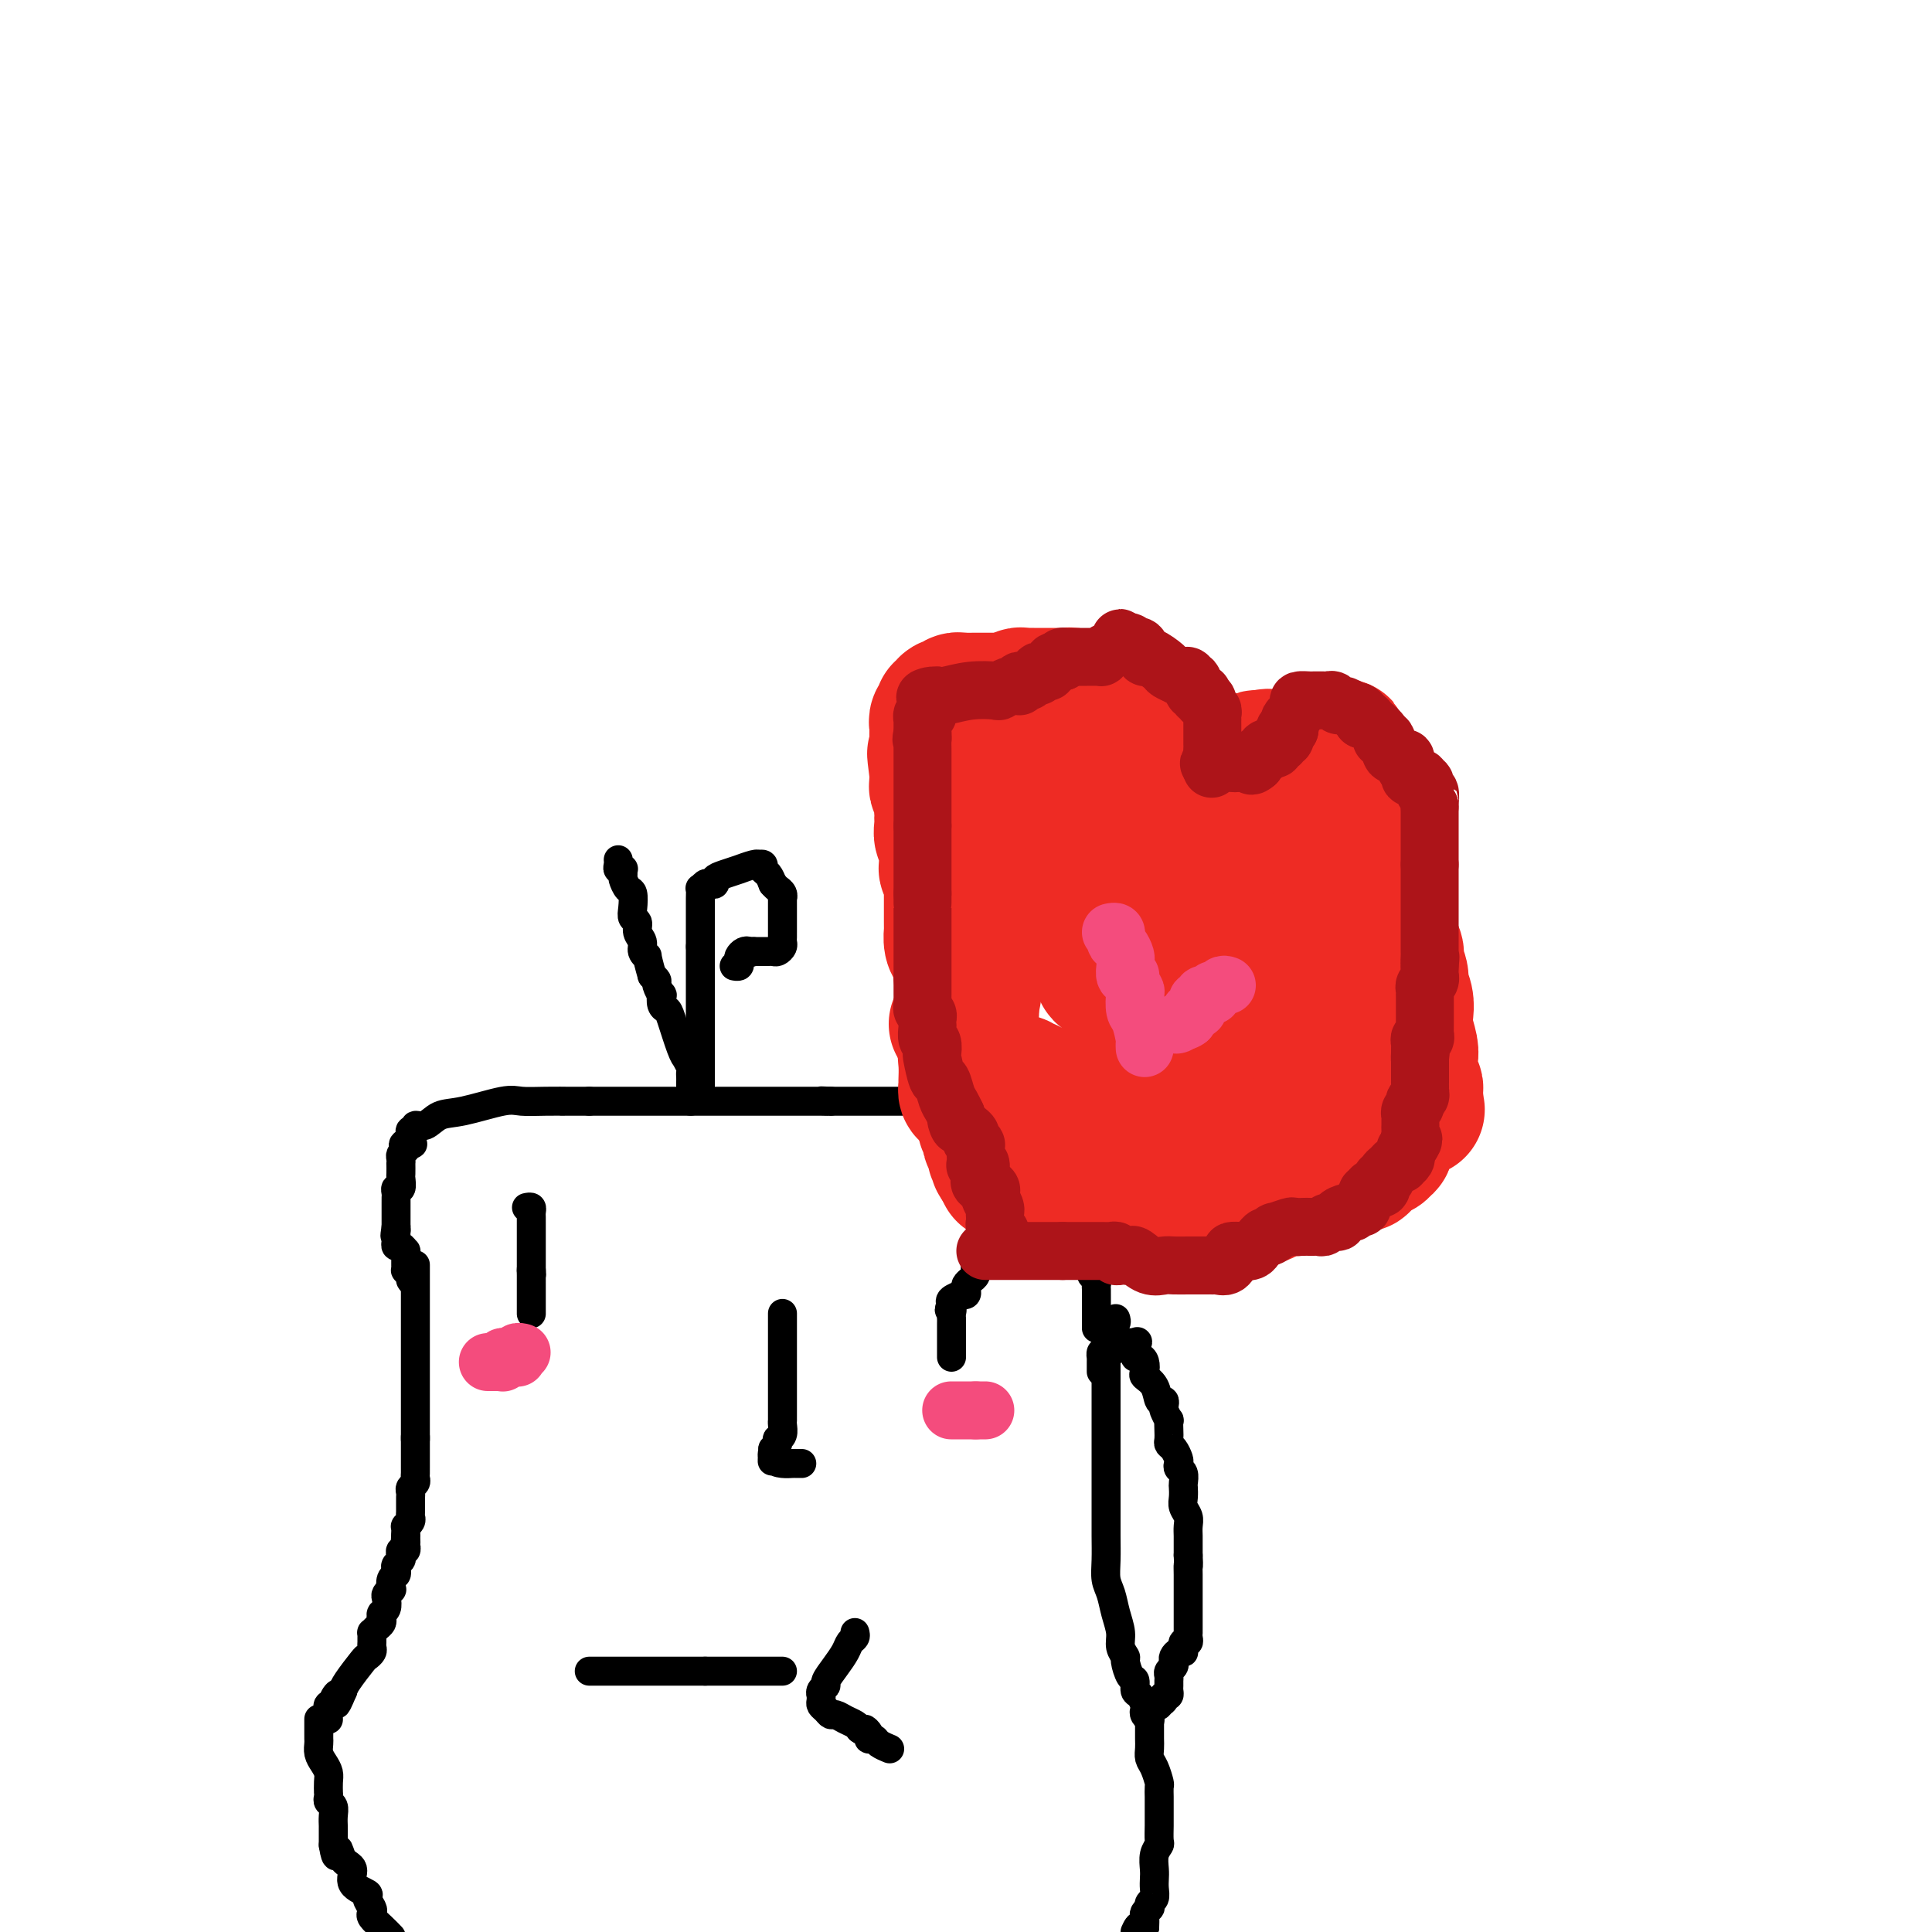<svg viewBox='0 0 400 400' version='1.1' xmlns='http://www.w3.org/2000/svg' xmlns:xlink='http://www.w3.org/1999/xlink'><g fill='none' stroke='#000000' stroke-width='6' stroke-linecap='round' stroke-linejoin='round'><path d='M86,262c0.000,-0.120 0.000,-0.239 0,0c0.000,0.239 0.000,0.838 0,1c0.000,0.162 0.000,-0.111 0,0c0.000,0.111 0.000,0.608 0,1c0.000,0.392 -0.000,0.679 0,1c0.000,0.321 0.000,0.677 0,1c0.000,0.323 0.000,0.615 0,1c0.000,0.385 0.000,0.864 0,1c0.000,0.136 0.000,-0.070 0,0c0.000,0.070 0.000,0.417 0,1c0.000,0.583 0.000,1.403 0,2c0.000,0.597 0.000,0.972 0,1c0.000,0.028 0.000,-0.292 0,0c0.000,0.292 -0.000,1.195 0,2c0.000,0.805 0.000,1.513 0,2c0.000,0.487 -0.000,0.755 0,1c0.000,0.245 0.000,0.469 0,1c0.000,0.531 -0.000,1.370 0,2c0.000,0.630 0.000,1.050 0,1c0.000,-0.050 -0.000,-0.570 0,0c0.000,0.570 0.000,2.232 0,3c0.000,0.768 -0.000,0.643 0,1c0.000,0.357 0.000,1.194 0,2c0.000,0.806 -0.000,1.579 0,2c0.000,0.421 0.000,0.489 0,1c0.000,0.511 -0.000,1.464 0,2c0.000,0.536 0.000,0.654 0,1c0.000,0.346 -0.000,0.919 0,1c0.000,0.081 0.000,-0.329 0,0c0.000,0.329 -0.000,1.396 0,2c0.000,0.604 0.000,0.744 0,1c0.000,0.256 0.000,0.628 0,1'/><path d='M86,298c0.000,5.521 0.000,1.324 0,0c-0.000,-1.324 -0.000,0.223 0,1c0.000,0.777 0.000,0.782 0,1c-0.000,0.218 -0.000,0.650 0,1c0.000,0.350 0.000,0.619 0,1c-0.000,0.381 -0.000,0.876 0,1c0.000,0.124 0.001,-0.121 0,0c-0.001,0.121 -0.004,0.610 0,1c0.004,0.390 0.015,0.682 0,1c-0.015,0.318 -0.057,0.663 0,1c0.057,0.337 0.211,0.667 0,1c-0.211,0.333 -0.789,0.667 -1,1c-0.211,0.333 -0.057,0.663 0,1c0.057,0.337 0.015,0.682 0,1c-0.015,0.318 -0.004,0.610 0,1c0.004,0.390 0.002,0.878 0,1c-0.002,0.122 -0.004,-0.121 0,0c0.004,0.121 0.015,0.606 0,1c-0.015,0.394 -0.057,0.697 0,1c0.057,0.303 0.211,0.606 0,1c-0.211,0.394 -0.789,0.879 -1,1c-0.211,0.121 -0.057,-0.121 0,0c0.057,0.121 0.016,0.606 0,1c-0.016,0.394 -0.008,0.697 0,1'/><path d='M84,318c-0.311,3.255 -0.087,1.393 0,1c0.087,-0.393 0.037,0.682 0,1c-0.037,0.318 -0.062,-0.122 0,0c0.062,0.122 0.209,0.806 0,1c-0.209,0.194 -0.774,-0.103 -1,0c-0.226,0.103 -0.112,0.605 0,1c0.112,0.395 0.222,0.682 0,1c-0.222,0.318 -0.778,0.667 -1,1c-0.222,0.333 -0.111,0.649 0,1c0.111,0.351 0.222,0.738 0,1c-0.222,0.262 -0.778,0.398 -1,1c-0.222,0.602 -0.111,1.671 0,2c0.111,0.329 0.222,-0.081 0,0c-0.222,0.081 -0.778,0.651 -1,1c-0.222,0.349 -0.111,0.475 0,1c0.111,0.525 0.223,1.450 0,2c-0.223,0.550 -0.782,0.726 -1,1c-0.218,0.274 -0.097,0.647 0,1c0.097,0.353 0.170,0.686 0,1c-0.170,0.314 -0.581,0.609 -1,1c-0.419,0.391 -0.845,0.878 -1,1c-0.155,0.122 -0.041,-0.122 0,0c0.041,0.122 0.007,0.611 0,1c-0.007,0.389 0.011,0.679 0,1c-0.011,0.321 -0.052,0.674 0,1c0.052,0.326 0.196,0.626 0,1c-0.196,0.374 -0.733,0.822 -1,1c-0.267,0.178 -0.264,0.086 -1,1c-0.736,0.914 -2.210,2.832 -3,4c-0.790,1.168 -0.895,1.584 -1,2'/><path d='M71,350c-2.173,5.133 -1.104,1.967 -1,1c0.104,-0.967 -0.757,0.265 -1,1c-0.243,0.735 0.131,0.971 0,1c-0.131,0.029 -0.767,-0.150 -1,0c-0.233,0.150 -0.062,0.628 0,1c0.062,0.372 0.017,0.639 0,1c-0.017,0.361 -0.005,0.818 0,1c0.005,0.182 0.002,0.091 0,0'/><path d='M231,273c0.114,0.342 0.228,0.684 0,1c-0.228,0.316 -0.797,0.606 -1,1c-0.203,0.394 -0.040,0.893 0,1c0.040,0.107 -0.042,-0.179 0,0c0.042,0.179 0.207,0.821 0,1c-0.207,0.179 -0.788,-0.107 -1,0c-0.212,0.107 -0.057,0.606 0,1c0.057,0.394 0.016,0.684 0,1c-0.016,0.316 -0.008,0.658 0,1'/><path d='M229,280c-0.309,1.327 -0.083,1.146 0,1c0.083,-0.146 0.022,-0.255 0,0c-0.022,0.255 -0.006,0.876 0,2c0.006,1.124 0.002,2.751 0,4c-0.002,1.249 -0.000,2.120 0,3c0.000,0.880 0.000,1.768 0,3c-0.000,1.232 -0.000,2.808 0,4c0.000,1.192 0.000,1.999 0,3c-0.000,1.001 0.000,2.196 0,3c-0.000,0.804 -0.000,1.217 0,2c0.000,0.783 0.000,1.934 0,3c-0.000,1.066 -0.001,2.046 0,3c0.001,0.954 0.003,1.882 0,3c-0.003,1.118 -0.012,2.427 0,4c0.012,1.573 0.046,3.411 0,5c-0.046,1.589 -0.171,2.929 0,4c0.171,1.071 0.638,1.874 1,3c0.362,1.126 0.618,2.576 1,4c0.382,1.424 0.890,2.823 1,4c0.110,1.177 -0.177,2.131 0,3c0.177,0.869 0.817,1.651 1,2c0.183,0.349 -0.092,0.263 0,1c0.092,0.737 0.550,2.295 1,3c0.450,0.705 0.891,0.556 1,1c0.109,0.444 -0.115,1.481 0,2c0.115,0.519 0.571,0.521 1,1c0.429,0.479 0.833,1.435 1,2c0.167,0.565 0.096,0.739 0,1c-0.096,0.261 -0.218,0.609 0,1c0.218,0.391 0.777,0.826 1,1c0.223,0.174 0.112,0.087 0,0'/><path d='M162,272c0.000,-0.060 0.000,-0.119 0,0c-0.000,0.119 -0.000,0.417 0,1c0.000,0.583 0.000,1.451 0,2c-0.000,0.549 -0.000,0.780 0,1c0.000,0.220 0.000,0.430 0,1c-0.000,0.570 -0.000,1.501 0,2c0.000,0.499 0.000,0.567 0,1c-0.000,0.433 -0.000,1.232 0,2c0.000,0.768 0.000,1.506 0,2c-0.000,0.494 -0.000,0.744 0,1c0.000,0.256 0.000,0.516 0,1c-0.000,0.484 -0.000,1.190 0,2c0.000,0.810 0.000,1.722 0,2c-0.000,0.278 -0.000,-0.079 0,0c0.000,0.079 0.000,0.595 0,1c-0.000,0.405 -0.000,0.699 0,1c0.000,0.301 0.001,0.609 0,1c-0.001,0.391 -0.004,0.865 0,1c0.004,0.135 0.015,-0.070 0,0c-0.015,0.070 -0.056,0.414 0,1c0.056,0.586 0.208,1.414 0,2c-0.208,0.586 -0.777,0.930 -1,1c-0.223,0.070 -0.098,-0.135 0,0c0.098,0.135 0.171,0.610 0,1c-0.171,0.390 -0.585,0.695 -1,1'/><path d='M160,300c-0.285,4.514 0.003,1.798 0,1c-0.003,-0.798 -0.298,0.322 0,1c0.298,0.678 1.190,0.914 2,1c0.810,0.086 1.537,0.023 2,0c0.463,-0.023 0.660,-0.006 1,0c0.340,0.006 0.822,0.002 1,0c0.178,-0.002 0.051,-0.000 0,0c-0.051,0.000 -0.025,0.000 0,0'/><path d='M109,250c0.423,-0.087 0.845,-0.174 1,0c0.155,0.174 0.041,0.610 0,1c-0.041,0.390 -0.011,0.734 0,1c0.011,0.266 0.003,0.452 0,1c-0.003,0.548 -0.001,1.457 0,2c0.001,0.543 0.000,0.719 0,1c-0.000,0.281 -0.000,0.667 0,1c0.000,0.333 0.000,0.613 0,1c-0.000,0.387 -0.000,0.880 0,1c0.000,0.120 0.000,-0.133 0,0c-0.000,0.133 -0.000,0.651 0,1c0.000,0.349 0.000,0.528 0,1c-0.000,0.472 -0.000,1.236 0,2'/><path d='M110,263c0.155,1.981 0.041,0.432 0,0c-0.041,-0.432 -0.011,0.251 0,1c0.011,0.749 0.003,1.562 0,2c-0.003,0.438 -0.001,0.499 0,1c0.001,0.501 0.000,1.441 0,2c-0.000,0.559 -0.000,0.738 0,1c0.000,0.262 0.000,0.606 0,1c-0.000,0.394 -0.000,0.837 0,1c0.000,0.163 0.000,0.047 0,0c-0.000,-0.047 -0.000,-0.023 0,0'/><path d='M203,259c-0.030,0.188 -0.061,0.375 0,1c0.061,0.625 0.213,1.687 0,2c-0.213,0.313 -0.792,-0.123 -1,0c-0.208,0.123 -0.045,0.807 0,1c0.045,0.193 -0.027,-0.103 0,0c0.027,0.103 0.152,0.606 0,1c-0.152,0.394 -0.581,0.680 -1,1c-0.419,0.320 -0.828,0.673 -1,1c-0.172,0.327 -0.106,0.626 0,1c0.106,0.374 0.252,0.821 0,1c-0.252,0.179 -0.903,0.089 -1,0c-0.097,-0.089 0.358,-0.178 0,0c-0.358,0.178 -1.531,0.622 -2,1c-0.469,0.378 -0.235,0.689 0,1'/><path d='M197,270c-0.928,1.880 -0.249,1.081 0,1c0.249,-0.081 0.067,0.557 0,1c-0.067,0.443 -0.018,0.692 0,1c0.018,0.308 0.005,0.674 0,1c-0.005,0.326 -0.001,0.612 0,1c0.001,0.388 0.000,0.877 0,1c-0.000,0.123 -0.000,-0.122 0,0c0.000,0.122 0.000,0.611 0,1c-0.000,0.389 -0.000,0.679 0,1c0.000,0.321 0.000,0.674 0,1c-0.000,0.326 -0.000,0.626 0,1c0.000,0.374 0.000,0.821 0,1c-0.000,0.179 -0.000,0.089 0,0'/><path d='M122,346c0.272,0.000 0.544,0.000 1,0c0.456,0.000 1.097,0.000 2,0c0.903,0.000 2.067,0.000 3,0c0.933,0.000 1.636,0.000 3,0c1.364,0.000 3.388,0.000 4,0c0.612,0.000 -0.188,0.000 0,0c0.188,0.000 1.363,0.000 2,0c0.637,0.000 0.737,0.000 1,0c0.263,0.000 0.689,0.000 1,0c0.311,0.000 0.506,0.000 1,0c0.494,0.000 1.287,0.000 2,0c0.713,0.000 1.347,0.000 2,0c0.653,0.000 1.327,0.000 2,0'/><path d='M146,346c4.081,0.000 2.284,0.000 2,0c-0.284,0.000 0.946,0.000 2,0c1.054,0.000 1.930,0.000 3,0c1.070,0.000 2.332,0.000 3,0c0.668,0.000 0.743,0.000 1,0c0.257,0.000 0.696,0.000 1,0c0.304,0.000 0.473,0.000 1,0c0.527,0.000 1.411,0.000 2,0c0.589,0.000 0.883,0.000 1,0c0.117,0.000 0.059,0.000 0,0'/><path d='M177,338c0.095,0.352 0.189,0.704 0,1c-0.189,0.296 -0.663,0.538 -1,1c-0.337,0.462 -0.539,1.146 -1,2c-0.461,0.854 -1.181,1.879 -2,3c-0.819,1.121 -1.736,2.338 -2,3c-0.264,0.662 0.126,0.769 0,1c-0.126,0.231 -0.767,0.587 -1,1c-0.233,0.413 -0.060,0.884 0,1c0.060,0.116 0.005,-0.123 0,0c-0.005,0.123 0.039,0.606 0,1c-0.039,0.394 -0.162,0.697 0,1c0.162,0.303 0.611,0.606 1,1c0.389,0.394 0.720,0.879 1,1c0.280,0.121 0.508,-0.122 1,0c0.492,0.122 1.248,0.610 2,1c0.752,0.390 1.501,0.683 2,1c0.499,0.317 0.750,0.659 1,1'/><path d='M178,358c1.404,1.038 0.916,0.134 1,0c0.084,-0.134 0.742,0.503 1,1c0.258,0.497 0.115,0.855 0,1c-0.115,0.145 -0.202,0.078 0,0c0.202,-0.078 0.693,-0.165 1,0c0.307,0.165 0.429,0.583 1,1c0.571,0.417 1.592,0.833 2,1c0.408,0.167 0.204,0.083 0,0'/><path d='M66,356c-0.000,-0.089 -0.000,-0.178 0,0c0.000,0.178 0.000,0.624 0,1c-0.000,0.376 -0.001,0.681 0,1c0.001,0.319 0.003,0.652 0,1c-0.003,0.348 -0.011,0.712 0,1c0.011,0.288 0.041,0.499 0,1c-0.041,0.501 -0.155,1.291 0,2c0.155,0.709 0.577,1.338 1,2c0.423,0.662 0.846,1.357 1,2c0.154,0.643 0.040,1.233 0,2c-0.040,0.767 -0.007,1.710 0,2c0.007,0.290 -0.012,-0.074 0,0c0.012,0.074 0.056,0.587 0,1c-0.056,0.413 -0.211,0.725 0,1c0.211,0.275 0.789,0.511 1,1c0.211,0.489 0.057,1.230 0,2c-0.057,0.770 -0.015,1.567 0,2c0.015,0.433 0.004,0.501 0,1c-0.004,0.499 -0.001,1.428 0,2c0.001,0.572 0.001,0.786 0,1'/><path d='M69,382c0.666,4.149 0.831,1.521 1,1c0.169,-0.521 0.342,1.064 1,2c0.658,0.936 1.802,1.224 2,2c0.198,0.776 -0.549,2.039 0,3c0.549,0.961 2.394,1.619 3,2c0.606,0.381 -0.028,0.486 0,1c0.028,0.514 0.717,1.436 1,2c0.283,0.564 0.158,0.770 0,1c-0.158,0.230 -0.350,0.485 0,1c0.350,0.515 1.243,1.290 2,2c0.757,0.710 1.379,1.355 2,2'/><path d='M238,357c0.002,0.243 0.003,0.487 0,1c-0.003,0.513 -0.011,1.297 0,2c0.011,0.703 0.041,1.325 0,2c-0.041,0.675 -0.155,1.403 0,2c0.155,0.597 0.577,1.063 1,2c0.423,0.937 0.845,2.344 1,3c0.155,0.656 0.041,0.560 0,1c-0.041,0.440 -0.011,1.415 0,2c0.011,0.585 0.003,0.780 0,1c-0.003,0.220 0.000,0.464 0,1c-0.000,0.536 -0.004,1.364 0,2c0.004,0.636 0.015,1.080 0,2c-0.015,0.920 -0.057,2.315 0,3c0.057,0.685 0.211,0.658 0,1c-0.211,0.342 -0.788,1.051 -1,2c-0.212,0.949 -0.061,2.138 0,3c0.061,0.862 0.030,1.398 0,2c-0.030,0.602 -0.060,1.271 0,2c0.060,0.729 0.208,1.519 0,2c-0.208,0.481 -0.774,0.653 -1,1c-0.226,0.347 -0.113,0.869 0,1c0.113,0.131 0.226,-0.130 0,0c-0.226,0.130 -0.792,0.650 -1,1c-0.208,0.350 -0.060,0.528 0,1c0.060,0.472 0.030,1.236 0,2'/><path d='M237,399c-0.644,2.756 -0.756,0.644 -1,0c-0.244,-0.644 -0.622,0.178 -1,1'/><path d='M227,275c0.000,-0.341 0.000,-0.682 0,-1c-0.000,-0.318 -0.000,-0.614 0,-1c0.000,-0.386 0.000,-0.864 0,-1c-0.000,-0.136 -0.000,0.069 0,0c0.000,-0.069 0.000,-0.414 0,-1c-0.000,-0.586 -0.000,-1.414 0,-2c0.000,-0.586 0.001,-0.931 0,-1c-0.001,-0.069 -0.004,0.136 0,0c0.004,-0.136 0.015,-0.614 0,-1c-0.015,-0.386 -0.057,-0.681 0,-1c0.057,-0.319 0.211,-0.663 0,-1c-0.211,-0.337 -0.789,-0.668 -1,-1c-0.211,-0.332 -0.057,-0.666 0,-1c0.057,-0.334 0.015,-0.667 0,-1c-0.015,-0.333 -0.004,-0.667 0,-1c0.004,-0.333 0.002,-0.667 0,-1'/><path d='M226,260c-0.382,-2.556 -0.838,-1.445 -1,-1c-0.162,0.445 -0.029,0.225 0,0c0.029,-0.225 -0.045,-0.456 0,-1c0.045,-0.544 0.208,-1.402 0,-2c-0.208,-0.598 -0.787,-0.935 -1,-1c-0.213,-0.065 -0.061,0.141 0,0c0.061,-0.141 0.032,-0.629 0,-1c-0.032,-0.371 -0.068,-0.624 0,-1c0.068,-0.376 0.239,-0.874 0,-1c-0.239,-0.126 -0.888,0.122 -1,0c-0.112,-0.122 0.313,-0.613 0,-1c-0.313,-0.387 -1.363,-0.671 -2,-1c-0.637,-0.329 -0.860,-0.704 -1,-1c-0.140,-0.296 -0.198,-0.513 0,-1c0.198,-0.487 0.652,-1.245 0,-2c-0.652,-0.755 -2.408,-1.507 -3,-2c-0.592,-0.493 -0.018,-0.728 0,-1c0.018,-0.272 -0.520,-0.583 -1,-1c-0.480,-0.417 -0.902,-0.942 -1,-1c-0.098,-0.058 0.127,0.350 0,0c-0.127,-0.350 -0.608,-1.457 -1,-2c-0.392,-0.543 -0.697,-0.523 -1,-1c-0.303,-0.477 -0.603,-1.451 -1,-2c-0.397,-0.549 -0.890,-0.673 -1,-1c-0.110,-0.327 0.163,-0.857 0,-1c-0.163,-0.143 -0.761,0.102 -1,0c-0.239,-0.102 -0.120,-0.551 0,-1'/><path d='M210,233c-2.715,-4.117 -1.502,-0.911 -1,0c0.502,0.911 0.294,-0.474 0,-1c-0.294,-0.526 -0.674,-0.193 -1,0c-0.326,0.193 -0.598,0.248 -1,0c-0.402,-0.248 -0.935,-0.797 -1,-1c-0.065,-0.203 0.336,-0.058 0,0c-0.336,0.058 -1.410,0.030 -2,0c-0.590,-0.030 -0.697,-0.061 -1,0c-0.303,0.061 -0.802,0.213 -1,0c-0.198,-0.213 -0.095,-0.793 0,-1c0.095,-0.207 0.180,-0.041 0,0c-0.180,0.041 -0.627,-0.041 -1,0c-0.373,0.041 -0.674,0.207 -1,0c-0.326,-0.207 -0.679,-0.788 -1,-1c-0.321,-0.212 -0.611,-0.057 -1,0c-0.389,0.057 -0.878,0.015 -1,0c-0.122,-0.015 0.122,-0.004 0,0c-0.122,0.004 -0.610,0.001 -1,0c-0.390,-0.001 -0.682,-0.000 -1,0c-0.318,0.000 -0.662,0.000 -1,0c-0.338,-0.000 -0.669,-0.000 -1,0'/><path d='M193,229c-2.643,-0.558 -0.749,0.047 0,0c0.749,-0.047 0.354,-0.745 0,-1c-0.354,-0.255 -0.668,-0.068 -1,0c-0.332,0.068 -0.681,0.018 -1,0c-0.319,-0.018 -0.606,-0.005 -1,0c-0.394,0.005 -0.893,0.001 -1,0c-0.107,-0.001 0.179,-0.000 0,0c-0.179,0.000 -0.821,0.000 -1,0c-0.179,-0.000 0.107,-0.000 0,0c-0.107,0.000 -0.605,0.000 -1,0c-0.395,-0.000 -0.686,-0.000 -1,0c-0.314,0.000 -0.649,0.000 -1,0c-0.351,-0.000 -0.717,-0.000 -1,0c-0.283,0.000 -0.485,0.000 -1,0c-0.515,-0.000 -1.345,-0.000 -2,0c-0.655,0.000 -1.134,0.000 -2,0c-0.866,-0.000 -2.118,-0.000 -3,0c-0.882,0.000 -1.395,0.000 -2,0c-0.605,-0.000 -1.303,-0.000 -2,0'/><path d='M172,228c-3.444,-0.155 -1.554,-0.041 -1,0c0.554,0.041 -0.228,0.011 -1,0c-0.772,-0.011 -1.533,-0.003 -2,0c-0.467,0.003 -0.639,0.001 -1,0c-0.361,-0.001 -0.913,-0.000 -1,0c-0.087,0.000 0.289,0.000 0,0c-0.289,-0.000 -1.243,-0.000 -2,0c-0.757,0.000 -1.317,0.000 -2,0c-0.683,-0.000 -1.487,-0.000 -2,0c-0.513,0.000 -0.733,0.000 -1,0c-0.267,-0.000 -0.582,-0.000 -1,0c-0.418,0.000 -0.939,0.000 -1,0c-0.061,-0.000 0.338,-0.000 0,0c-0.338,0.000 -1.413,0.000 -2,0c-0.587,-0.000 -0.686,-0.000 -1,0c-0.314,0.000 -0.843,0.000 -1,0c-0.157,-0.000 0.056,-0.000 0,0c-0.056,0.000 -0.383,0.000 -1,0c-0.617,-0.000 -1.525,-0.000 -3,0c-1.475,0.000 -3.516,0.000 -5,0c-1.484,-0.000 -2.411,-0.000 -3,0c-0.589,0.000 -0.839,0.000 -1,0c-0.161,0.000 -0.231,0.000 -1,0c-0.769,0.000 -2.235,0.000 -3,0c-0.765,0.000 -0.830,0.000 -1,0c-0.170,0.000 -0.446,0.000 -1,0c-0.554,0.000 -1.386,0.000 -2,0c-0.614,0.000 -1.012,0.000 -2,0c-0.988,0.000 -2.568,0.000 -4,0c-1.432,0.000 -2.716,0.000 -4,0'/><path d='M122,228c-8.697,0.002 -5.438,0.008 -5,0c0.438,-0.008 -1.944,-0.029 -4,0c-2.056,0.029 -3.786,0.107 -5,0c-1.214,-0.107 -1.913,-0.398 -4,0c-2.087,0.398 -5.563,1.484 -8,2c-2.437,0.516 -3.834,0.463 -5,1c-1.166,0.537 -2.102,1.663 -3,2c-0.898,0.337 -1.757,-0.117 -2,0c-0.243,0.117 0.131,0.805 0,1c-0.131,0.195 -0.766,-0.101 -1,0c-0.234,0.101 -0.067,0.600 0,1c0.067,0.400 0.033,0.700 0,1'/><path d='M85,236c-2.951,1.477 -0.829,1.169 0,1c0.829,-0.169 0.366,-0.199 0,0c-0.366,0.199 -0.634,0.626 -1,1c-0.366,0.374 -0.830,0.696 -1,1c-0.170,0.304 -0.046,0.591 0,1c0.046,0.409 0.013,0.940 0,1c-0.013,0.060 -0.007,-0.353 0,0c0.007,0.353 0.016,1.471 0,2c-0.016,0.529 -0.057,0.471 0,1c0.057,0.529 0.211,1.647 0,2c-0.211,0.353 -0.789,-0.059 -1,0c-0.211,0.059 -0.057,0.591 0,1c0.057,0.409 0.015,0.697 0,1c-0.015,0.303 -0.004,0.620 0,1c0.004,0.380 0.001,0.823 0,1c-0.001,0.177 -0.000,0.089 0,0c0.000,-0.089 0.000,-0.179 0,0c-0.000,0.179 -0.000,0.625 0,1c0.000,0.375 0.000,0.678 0,1c-0.000,0.322 -0.000,0.663 0,1c0.000,0.337 0.000,0.668 0,1'/><path d='M82,254c-0.464,3.028 -0.124,1.599 0,1c0.124,-0.599 0.033,-0.367 0,0c-0.033,0.367 -0.006,0.868 0,1c0.006,0.132 -0.009,-0.104 0,0c0.009,0.104 0.041,0.549 0,1c-0.041,0.451 -0.155,0.908 0,1c0.155,0.092 0.577,-0.183 1,0c0.423,0.183 0.845,0.822 1,1c0.155,0.178 0.042,-0.106 0,0c-0.042,0.106 -0.012,0.602 0,1c0.012,0.398 0.006,0.698 0,1c-0.006,0.302 -0.012,0.607 0,1c0.012,0.393 0.042,0.875 0,1c-0.042,0.125 -0.155,-0.107 0,0c0.155,0.107 0.577,0.554 1,1'/><path d='M85,264c0.467,1.778 0.133,1.222 0,1c-0.133,-0.222 -0.067,-0.111 0,0'/><path d='M143,228c-0.000,-0.220 -0.000,-0.441 0,-1c0.000,-0.559 0.001,-1.458 0,-2c-0.001,-0.542 -0.004,-0.727 0,-1c0.004,-0.273 0.016,-0.633 0,-1c-0.016,-0.367 -0.059,-0.741 0,-1c0.059,-0.259 0.219,-0.402 0,-1c-0.219,-0.598 -0.818,-1.652 -1,-2c-0.182,-0.348 0.053,0.010 0,0c-0.053,-0.010 -0.393,-0.389 -1,-2c-0.607,-1.611 -1.482,-4.454 -2,-6c-0.518,-1.546 -0.679,-1.794 -1,-2c-0.321,-0.206 -0.803,-0.370 -1,-1c-0.197,-0.630 -0.108,-1.727 0,-2c0.108,-0.273 0.235,0.277 0,0c-0.235,-0.277 -0.833,-1.382 -1,-2c-0.167,-0.618 0.095,-0.748 0,-1c-0.095,-0.252 -0.548,-0.626 -1,-1'/><path d='M135,202c-1.399,-4.893 -0.896,-4.127 -1,-4c-0.104,0.127 -0.816,-0.385 -1,-1c-0.184,-0.615 0.161,-1.332 0,-2c-0.161,-0.668 -0.827,-1.286 -1,-2c-0.173,-0.714 0.147,-1.524 0,-2c-0.147,-0.476 -0.761,-0.618 -1,-1c-0.239,-0.382 -0.102,-1.005 0,-2c0.102,-0.995 0.171,-2.361 0,-3c-0.171,-0.639 -0.581,-0.550 -1,-1c-0.419,-0.450 -0.848,-1.440 -1,-2c-0.152,-0.560 -0.027,-0.689 0,-1c0.027,-0.311 -0.045,-0.805 0,-1c0.045,-0.195 0.208,-0.091 0,0c-0.208,0.091 -0.788,0.169 -1,0c-0.212,-0.169 -0.057,-0.584 0,-1c0.057,-0.416 0.016,-0.833 0,-1c-0.016,-0.167 -0.008,-0.083 0,0'/><path d='M145,225c0.000,-0.447 0.000,-0.893 0,-1c0.000,-0.107 0.000,0.126 0,0c0.000,-0.126 0.000,-0.611 0,-1c0.000,-0.389 0.000,-0.682 0,-1c0.000,-0.318 0.000,-0.663 0,-1c0.000,-0.337 0.000,-0.668 0,-1c0.000,-0.332 0.000,-0.667 0,-1c0.000,-0.333 0.000,-0.666 0,-1c0.000,-0.334 0.000,-0.670 0,-1c0.000,-0.330 0.000,-0.653 0,-1c0.000,-0.347 0.000,-0.718 0,-1c0.000,-0.282 0.000,-0.475 0,-1c0.000,-0.525 0.000,-1.383 0,-2c-0.000,-0.617 0.000,-0.991 0,-1c0.000,-0.009 0.000,0.349 0,0c0.000,-0.349 0.000,-1.406 0,-2c0.000,-0.594 0.000,-0.726 0,-1c0.000,-0.274 0.000,-0.688 0,-1c0.000,-0.312 0.000,-0.520 0,-1c0.000,-0.480 0.000,-1.231 0,-2c0.000,-0.769 0.000,-1.554 0,-2c0.000,-0.446 0.000,-0.553 0,-1c0.000,-0.447 0.000,-1.236 0,-2c0.000,-0.764 0.000,-1.504 0,-2c0.000,-0.496 0.000,-0.748 0,-1'/><path d='M145,196c-0.000,-4.887 -0.000,-2.604 0,-2c0.000,0.604 0.000,-0.472 0,-1c-0.000,-0.528 -0.000,-0.507 0,-1c0.000,-0.493 0.000,-1.499 0,-2c-0.000,-0.501 -0.001,-0.497 0,-1c0.001,-0.503 0.003,-1.511 0,-2c-0.003,-0.489 -0.012,-0.457 0,-1c0.012,-0.543 0.046,-1.661 0,-2c-0.046,-0.339 -0.171,0.102 0,0c0.171,-0.102 0.639,-0.748 1,-1c0.361,-0.252 0.617,-0.110 1,0c0.383,0.110 0.895,0.188 1,0c0.105,-0.188 -0.196,-0.643 0,-1c0.196,-0.357 0.890,-0.618 2,-1c1.110,-0.382 2.636,-0.887 3,-1c0.364,-0.113 -0.434,0.165 0,0c0.434,-0.165 2.102,-0.773 3,-1c0.898,-0.227 1.028,-0.073 1,0c-0.028,0.073 -0.215,0.064 0,0c0.215,-0.064 0.831,-0.182 1,0c0.169,0.182 -0.108,0.664 0,1c0.108,0.336 0.602,0.524 1,1c0.398,0.476 0.699,1.238 1,2'/><path d='M160,183c0.785,0.803 0.746,0.811 1,1c0.254,0.189 0.800,0.560 1,1c0.200,0.440 0.054,0.948 0,1c-0.054,0.052 -0.014,-0.351 0,0c0.014,0.351 0.004,1.457 0,2c-0.004,0.543 -0.001,0.523 0,1c0.001,0.477 0.000,1.451 0,2c-0.000,0.549 -0.000,0.672 0,1c0.000,0.328 0.001,0.861 0,1c-0.001,0.139 -0.003,-0.117 0,0c0.003,0.117 0.012,0.606 0,1c-0.012,0.394 -0.045,0.694 0,1c0.045,0.306 0.167,0.618 0,1c-0.167,0.382 -0.622,0.834 -1,1c-0.378,0.166 -0.679,0.044 -1,0c-0.321,-0.044 -0.663,-0.012 -1,0c-0.337,0.012 -0.668,0.003 -1,0c-0.332,-0.003 -0.666,-0.001 -1,0c-0.334,0.001 -0.667,0.000 -1,0'/><path d='M156,197c-1.110,0.477 -0.885,0.170 -1,0c-0.115,-0.170 -0.570,-0.203 -1,0c-0.430,0.203 -0.833,0.643 -1,1c-0.167,0.357 -0.096,0.632 0,1c0.096,0.368 0.218,0.830 0,1c-0.218,0.170 -0.777,0.049 -1,0c-0.223,-0.049 -0.112,-0.024 0,0'/><path d='M228,284c-0.000,-0.342 -0.001,-0.684 0,-1c0.001,-0.316 0.003,-0.607 0,-1c-0.003,-0.393 -0.011,-0.889 0,-1c0.011,-0.111 0.040,0.162 0,0c-0.040,-0.162 -0.150,-0.760 0,-1c0.150,-0.240 0.561,-0.121 1,0c0.439,0.121 0.905,0.243 1,0c0.095,-0.243 -0.181,-0.850 0,-1c0.181,-0.150 0.818,0.156 1,0c0.182,-0.156 -0.092,-0.774 0,-1c0.092,-0.226 0.549,-0.061 1,0c0.451,0.061 0.894,0.016 1,0c0.106,-0.016 -0.125,-0.004 0,0c0.125,0.004 0.607,0.001 1,0c0.393,-0.001 0.696,-0.001 1,0'/><path d='M235,278c1.080,-0.746 0.279,0.391 0,1c-0.279,0.609 -0.036,0.692 0,1c0.036,0.308 -0.136,0.842 0,1c0.136,0.158 0.579,-0.058 1,0c0.421,0.058 0.819,0.391 1,1c0.181,0.609 0.143,1.493 0,2c-0.143,0.507 -0.392,0.637 0,1c0.392,0.363 1.425,0.961 2,2c0.575,1.039 0.694,2.521 1,3c0.306,0.479 0.800,-0.045 1,0c0.200,0.045 0.106,0.659 0,1c-0.106,0.341 -0.224,0.410 0,1c0.224,0.590 0.791,1.702 1,2c0.209,0.298 0.059,-0.220 0,0c-0.059,0.220 -0.026,1.176 0,2c0.026,0.824 0.046,1.516 0,2c-0.046,0.484 -0.157,0.760 0,1c0.157,0.240 0.582,0.444 1,1c0.418,0.556 0.830,1.462 1,2c0.170,0.538 0.098,0.707 0,1c-0.098,0.293 -0.222,0.712 0,1c0.222,0.288 0.791,0.447 1,1c0.209,0.553 0.060,1.499 0,2c-0.060,0.501 -0.030,0.557 0,1c0.030,0.443 0.061,1.273 0,2c-0.061,0.727 -0.212,1.349 0,2c0.212,0.651 0.789,1.329 1,2c0.211,0.671 0.057,1.334 0,2c-0.057,0.666 -0.015,1.333 0,2c0.015,0.667 0.004,1.333 0,2c-0.004,0.667 -0.002,1.333 0,2'/><path d='M246,322c0.155,2.991 0.041,1.967 0,2c-0.041,0.033 -0.011,1.122 0,2c0.011,0.878 0.003,1.543 0,2c-0.003,0.457 -0.001,0.705 0,1c0.001,0.295 0.000,0.638 0,1c-0.000,0.362 -0.000,0.745 0,1c0.000,0.255 0.000,0.383 0,1c-0.000,0.617 -0.000,1.725 0,2c0.000,0.275 0.000,-0.281 0,0c-0.000,0.281 -0.000,1.398 0,2c0.000,0.602 0.001,0.687 0,1c-0.001,0.313 -0.004,0.854 0,1c0.004,0.146 0.015,-0.102 0,0c-0.015,0.102 -0.057,0.553 0,1c0.057,0.447 0.212,0.891 0,1c-0.212,0.109 -0.792,-0.115 -1,0c-0.208,0.115 -0.045,0.570 0,1c0.045,0.430 -0.027,0.836 0,1c0.027,0.164 0.152,0.085 0,0c-0.152,-0.085 -0.580,-0.178 -1,0c-0.420,0.178 -0.830,0.625 -1,1c-0.170,0.375 -0.098,0.678 0,1c0.098,0.322 0.222,0.664 0,1c-0.222,0.336 -0.792,0.667 -1,1c-0.208,0.333 -0.055,0.667 0,1c0.055,0.333 0.012,0.664 0,1c-0.012,0.336 0.007,0.678 0,1c-0.007,0.322 -0.040,0.625 0,1c0.040,0.375 0.154,0.821 0,1c-0.154,0.179 -0.577,0.089 -1,0'/><path d='M241,351c-0.714,2.024 0.000,1.083 0,1c0.000,-0.083 -0.714,0.690 -1,1c-0.286,0.310 -0.143,0.155 0,0'/></g>
<g fill='none' stroke='#EE2B24' stroke-width='6' stroke-linecap='round' stroke-linejoin='round'><path d='M211,151c0.043,0.413 0.086,0.825 0,1c-0.086,0.175 -0.301,0.112 0,1c0.301,0.888 1.117,2.726 2,4c0.883,1.274 1.833,1.983 2,3c0.167,1.017 -0.449,2.341 0,4c0.449,1.659 1.962,3.652 3,5c1.038,1.348 1.601,2.050 2,3c0.399,0.950 0.632,2.149 1,3c0.368,0.851 0.869,1.356 1,2c0.131,0.644 -0.108,1.429 0,2c0.108,0.571 0.564,0.928 1,1c0.436,0.072 0.853,-0.139 1,0c0.147,0.139 0.026,0.630 0,1c-0.026,0.370 0.045,0.621 0,1c-0.045,0.379 -0.204,0.887 0,1c0.204,0.113 0.773,-0.170 1,0c0.227,0.170 0.112,0.791 0,1c-0.112,0.209 -0.222,0.005 0,0c0.222,-0.005 0.777,0.187 1,1c0.223,0.813 0.116,2.246 0,3c-0.116,0.754 -0.241,0.829 0,1c0.241,0.171 0.848,0.438 1,1c0.152,0.562 -0.151,1.421 0,2c0.151,0.579 0.758,0.880 1,1c0.242,0.120 0.121,0.060 0,0'/><path d='M228,193c2.630,6.380 0.705,1.329 0,-1c-0.705,-2.329 -0.189,-1.937 0,-2c0.189,-0.063 0.052,-0.581 0,-1c-0.052,-0.419 -0.018,-0.738 0,-1c0.018,-0.262 0.021,-0.469 0,-1c-0.021,-0.531 -0.066,-1.388 0,-2c0.066,-0.612 0.242,-0.978 0,-1c-0.242,-0.022 -0.901,0.302 -1,0c-0.099,-0.302 0.362,-1.228 0,-2c-0.362,-0.772 -1.547,-1.388 -2,-2c-0.453,-0.612 -0.174,-1.221 0,-2c0.174,-0.779 0.244,-1.730 0,-2c-0.244,-0.270 -0.801,0.140 -1,0c-0.199,-0.140 -0.038,-0.829 0,-1c0.038,-0.171 -0.047,0.175 0,0c0.047,-0.175 0.225,-0.871 0,-1c-0.225,-0.129 -0.852,0.308 -1,0c-0.148,-0.308 0.185,-1.360 0,-2c-0.185,-0.640 -0.887,-0.866 -1,-1c-0.113,-0.134 0.362,-0.176 0,-1c-0.362,-0.824 -1.561,-2.431 -2,-3c-0.439,-0.569 -0.118,-0.101 0,0c0.118,0.101 0.032,-0.165 0,-1c-0.032,-0.835 -0.009,-2.239 0,-3c0.009,-0.761 0.005,-0.881 0,-1'/><path d='M220,162c-1.194,-4.914 -0.180,-1.698 0,-1c0.180,0.698 -0.474,-1.122 -1,-2c-0.526,-0.878 -0.926,-0.812 -1,-1c-0.074,-0.188 0.176,-0.628 0,-1c-0.176,-0.372 -0.778,-0.674 -1,-1c-0.222,-0.326 -0.063,-0.675 0,-1c0.063,-0.325 0.031,-0.626 0,-1c-0.031,-0.374 -0.061,-0.821 0,-1c0.061,-0.179 0.212,-0.089 0,0c-0.212,0.089 -0.788,0.179 -1,0c-0.212,-0.179 -0.061,-0.625 0,-1c0.061,-0.375 0.030,-0.678 0,-1c-0.030,-0.322 -0.061,-0.663 0,-1c0.061,-0.337 0.212,-0.669 0,-1c-0.212,-0.331 -0.789,-0.662 -1,-1c-0.211,-0.338 -0.057,-0.682 0,-1c0.057,-0.318 0.015,-0.610 0,-1c-0.015,-0.390 -0.004,-0.878 0,-1c0.004,-0.122 0.000,0.122 0,0c-0.000,-0.122 0.003,-0.610 0,-1c-0.003,-0.390 -0.011,-0.682 0,-1c0.011,-0.318 0.041,-0.663 0,-1c-0.041,-0.337 -0.155,-0.668 0,-1c0.155,-0.332 0.577,-0.666 1,-1'/><path d='M216,140c-0.149,-3.504 1.480,-1.265 2,-1c0.520,0.265 -0.069,-1.446 0,-2c0.069,-0.554 0.796,0.048 1,0c0.204,-0.048 -0.115,-0.745 0,-1c0.115,-0.255 0.664,-0.068 1,0c0.336,0.068 0.458,0.018 1,0c0.542,-0.018 1.504,-0.002 3,0c1.496,0.002 3.525,-0.009 5,0c1.475,0.009 2.394,0.039 3,0c0.606,-0.039 0.898,-0.145 1,0c0.102,0.145 0.013,0.542 0,1c-0.013,0.458 0.049,0.976 0,1c-0.049,0.024 -0.209,-0.447 0,0c0.209,0.447 0.787,1.813 1,3c0.213,1.187 0.061,2.196 1,5c0.939,2.804 2.970,7.402 5,12'/><path d='M240,158c1.781,5.149 2.232,7.020 3,10c0.768,2.980 1.852,7.069 3,10c1.148,2.931 2.360,4.705 3,6c0.640,1.295 0.707,2.110 1,3c0.293,0.890 0.810,1.853 1,2c0.190,0.147 0.051,-0.523 0,-1c-0.051,-0.477 -0.014,-0.761 0,-1c0.014,-0.239 0.004,-0.431 0,-1c-0.004,-0.569 -0.001,-1.514 0,-2c0.001,-0.486 0.000,-0.514 0,-1c-0.000,-0.486 -0.000,-1.429 0,-2c0.000,-0.571 0.000,-0.769 0,-1c-0.000,-0.231 -0.000,-0.495 0,-1c0.000,-0.505 0.000,-1.251 0,-2c-0.000,-0.749 -0.000,-1.500 0,-2c0.000,-0.500 0.000,-0.750 0,-1c-0.000,-0.250 -0.000,-0.500 0,-1c0.000,-0.500 0.000,-1.250 0,-2'/><path d='M251,171c0.154,-2.428 0.041,-0.497 0,0c-0.041,0.497 -0.008,-0.442 0,-1c0.008,-0.558 -0.009,-0.737 0,-1c0.009,-0.263 0.044,-0.609 0,-1c-0.044,-0.391 -0.166,-0.826 0,-1c0.166,-0.174 0.622,-0.088 1,0c0.378,0.088 0.680,0.179 1,0c0.320,-0.179 0.659,-0.626 1,-1c0.341,-0.374 0.684,-0.675 1,-1c0.316,-0.325 0.606,-0.676 1,-1c0.394,-0.324 0.893,-0.623 1,-1c0.107,-0.377 -0.178,-0.833 0,-1c0.178,-0.167 0.820,-0.044 1,0c0.180,0.044 -0.103,0.009 0,0c0.103,-0.009 0.590,0.007 1,0c0.410,-0.007 0.742,-0.038 1,0c0.258,0.038 0.440,0.146 1,0c0.560,-0.146 1.497,-0.547 2,-1c0.503,-0.453 0.571,-0.959 1,-1c0.429,-0.041 1.217,0.381 2,0c0.783,-0.381 1.561,-1.566 2,-2c0.439,-0.434 0.540,-0.116 1,0c0.460,0.116 1.278,0.031 2,0c0.722,-0.031 1.348,-0.008 2,0c0.652,0.008 1.329,0.002 2,0c0.671,-0.002 1.335,-0.001 2,0'/><path d='M277,158c2.846,-0.841 0.459,-0.943 0,-1c-0.459,-0.057 1.008,-0.068 2,0c0.992,0.068 1.508,0.215 2,0c0.492,-0.215 0.959,-0.790 1,-1c0.041,-0.210 -0.343,-0.053 0,0c0.343,0.053 1.412,0.004 2,0c0.588,-0.004 0.693,0.037 1,0c0.307,-0.037 0.814,-0.152 1,0c0.186,0.152 0.050,0.569 0,1c-0.050,0.431 -0.013,0.874 0,1c0.013,0.126 0.002,-0.067 0,0c-0.002,0.067 0.003,0.394 0,1c-0.003,0.606 -0.015,1.492 0,2c0.015,0.508 0.056,0.639 0,1c-0.056,0.361 -0.211,0.952 0,2c0.211,1.048 0.788,2.551 1,3c0.212,0.449 0.061,-0.158 0,0c-0.061,0.158 -0.030,1.079 0,2'/><path d='M287,169c0.033,2.004 -0.383,1.515 0,2c0.383,0.485 1.567,1.943 2,3c0.433,1.057 0.116,1.714 0,2c-0.116,0.286 -0.031,0.200 0,1c0.031,0.800 0.008,2.486 0,3c-0.008,0.514 -0.002,-0.142 0,0c0.002,0.142 0.001,1.083 0,2c-0.001,0.917 -0.000,1.808 0,2c0.000,0.192 0.000,-0.317 0,0c-0.000,0.317 -0.000,1.461 0,2c0.000,0.539 0.000,0.473 0,1c-0.000,0.527 -0.001,1.646 0,2c0.001,0.354 0.002,-0.059 0,0c-0.002,0.059 -0.008,0.588 0,1c0.008,0.412 0.031,0.706 0,1c-0.031,0.294 -0.117,0.589 0,1c0.117,0.411 0.438,0.937 0,1c-0.438,0.063 -1.636,-0.339 -2,0c-0.364,0.339 0.106,1.418 0,2c-0.106,0.582 -0.789,0.666 -1,1c-0.211,0.334 0.050,0.916 0,1c-0.050,0.084 -0.411,-0.332 -1,0c-0.589,0.332 -1.404,1.410 -2,2c-0.596,0.590 -0.972,0.692 -1,1c-0.028,0.308 0.291,0.821 0,1c-0.291,0.179 -1.191,0.023 -2,1c-0.809,0.977 -1.526,3.088 -2,4c-0.474,0.912 -0.704,0.626 -1,1c-0.296,0.374 -0.657,1.408 -1,2c-0.343,0.592 -0.670,0.740 -1,1c-0.330,0.260 -0.665,0.630 -1,1'/><path d='M274,211c-2.545,2.781 -1.406,0.734 -1,0c0.406,-0.734 0.081,-0.155 0,0c-0.081,0.155 0.082,-0.115 0,0c-0.082,0.115 -0.410,0.616 -1,1c-0.590,0.384 -1.441,0.651 -2,1c-0.559,0.349 -0.825,0.780 -1,1c-0.175,0.220 -0.260,0.230 -1,1c-0.740,0.770 -2.135,2.300 -3,3c-0.865,0.700 -1.201,0.570 -2,1c-0.799,0.430 -2.060,1.422 -3,2c-0.940,0.578 -1.559,0.743 -2,1c-0.441,0.257 -0.705,0.605 -1,1c-0.295,0.395 -0.621,0.836 -1,1c-0.379,0.164 -0.811,0.051 -1,0c-0.189,-0.051 -0.133,-0.039 0,0c0.133,0.039 0.345,0.104 0,0c-0.345,-0.104 -1.248,-0.378 -2,-1c-0.752,-0.622 -1.353,-1.590 -2,-3c-0.647,-1.410 -1.339,-3.260 -2,-4c-0.661,-0.740 -1.290,-0.370 -2,-1c-0.710,-0.630 -1.499,-2.262 -2,-3c-0.501,-0.738 -0.712,-0.583 -1,-1c-0.288,-0.417 -0.654,-1.405 -1,-2c-0.346,-0.595 -0.673,-0.798 -1,-1'/><path d='M242,208c-1.697,-2.483 -0.440,-1.191 0,-1c0.440,0.191 0.063,-0.719 0,-1c-0.063,-0.281 0.190,0.065 0,0c-0.190,-0.065 -0.822,-0.543 -1,-1c-0.178,-0.457 0.097,-0.892 0,-1c-0.097,-0.108 -0.566,0.113 -1,0c-0.434,-0.113 -0.833,-0.560 -1,-1c-0.167,-0.440 -0.101,-0.874 0,-1c0.101,-0.126 0.237,0.054 0,0c-0.237,-0.054 -0.847,-0.343 -1,-1c-0.153,-0.657 0.153,-1.682 0,-2c-0.153,-0.318 -0.763,0.070 -1,0c-0.237,-0.070 -0.100,-0.600 0,-1c0.100,-0.400 0.163,-0.670 0,-1c-0.163,-0.330 -0.552,-0.718 -1,-1c-0.448,-0.282 -0.956,-0.456 -1,-1c-0.044,-0.544 0.376,-1.456 0,-2c-0.376,-0.544 -1.549,-0.720 -2,-1c-0.451,-0.280 -0.181,-0.666 0,-1c0.181,-0.334 0.274,-0.618 0,-1c-0.274,-0.382 -0.913,-0.862 -1,-1c-0.087,-0.138 0.379,0.065 0,0c-0.379,-0.065 -1.603,-0.399 -2,-1c-0.397,-0.601 0.034,-1.470 0,-2c-0.034,-0.530 -0.534,-0.722 -1,-1c-0.466,-0.278 -0.898,-0.641 -1,-1c-0.102,-0.359 0.126,-0.712 0,-1c-0.126,-0.288 -0.608,-0.511 -1,-1c-0.392,-0.489 -0.696,-1.245 -1,-2'/><path d='M226,180c-2.641,-4.509 -1.244,-1.781 -1,-1c0.244,0.781 -0.667,-0.383 -1,-1c-0.333,-0.617 -0.090,-0.685 0,-1c0.090,-0.315 0.025,-0.876 0,-1c-0.025,-0.124 -0.010,0.188 0,0c0.010,-0.188 0.017,-0.878 0,-1c-0.017,-0.122 -0.057,0.322 0,0c0.057,-0.322 0.211,-1.410 0,-2c-0.211,-0.590 -0.788,-0.683 -1,-1c-0.212,-0.317 -0.061,-0.858 0,-1c0.061,-0.142 0.030,0.116 0,0c-0.030,-0.116 -0.061,-0.606 0,-1c0.061,-0.394 0.214,-0.690 0,-1c-0.214,-0.310 -0.793,-0.632 -1,-1c-0.207,-0.368 -0.040,-0.780 0,-1c0.040,-0.220 -0.046,-0.247 0,-1c0.046,-0.753 0.222,-2.230 0,-3c-0.222,-0.770 -0.844,-0.832 -1,-1c-0.156,-0.168 0.154,-0.440 0,-1c-0.154,-0.560 -0.773,-1.407 -1,-2c-0.227,-0.593 -0.061,-0.932 0,-1c0.061,-0.068 0.016,0.137 0,0c-0.016,-0.137 -0.004,-0.614 0,-1c0.004,-0.386 0.001,-0.681 0,-1c-0.001,-0.319 -0.000,-0.663 0,-1c0.000,-0.337 0.000,-0.668 0,-1c-0.000,-0.332 -0.000,-0.666 0,-1'/><path d='M220,153c-0.933,-4.200 -0.267,-1.200 0,0c0.267,1.200 0.133,0.600 0,0'/></g>
<g fill='none' stroke='#EE2B24' stroke-width='28' stroke-linecap='round' stroke-linejoin='round'><path d='M250,180c0.000,0.089 0.000,0.179 0,0c-0.000,-0.179 -0.000,-0.626 0,-1c0.000,-0.374 0.000,-0.673 0,-1c-0.000,-0.327 -0.001,-0.680 0,-1c0.001,-0.320 0.002,-0.608 0,-1c-0.002,-0.392 -0.009,-0.890 0,-1c0.009,-0.110 0.035,0.167 0,0c-0.035,-0.167 -0.129,-0.777 0,-1c0.129,-0.223 0.482,-0.060 1,0c0.518,0.060 1.199,0.016 2,0c0.801,-0.016 1.720,-0.004 2,0c0.280,0.004 -0.078,0.001 0,0c0.078,-0.001 0.594,-0.000 1,0c0.406,0.000 0.703,0.000 1,0'/><path d='M257,174c1.040,-0.184 0.139,-0.643 0,-1c-0.139,-0.357 0.484,-0.610 1,-1c0.516,-0.390 0.925,-0.915 1,-1c0.075,-0.085 -0.184,0.272 0,0c0.184,-0.272 0.809,-1.172 1,-2c0.191,-0.828 -0.054,-1.585 0,-2c0.054,-0.415 0.407,-0.489 1,-1c0.593,-0.511 1.427,-1.460 2,-2c0.573,-0.540 0.886,-0.669 1,-1c0.114,-0.331 0.031,-0.862 0,-1c-0.031,-0.138 -0.008,0.117 0,0c0.008,-0.117 0.002,-0.605 0,-1c-0.002,-0.395 -0.001,-0.698 0,-1'/><path d='M264,160c1.246,-2.182 0.859,-0.636 1,0c0.141,0.636 0.808,0.363 1,0c0.192,-0.363 -0.092,-0.815 0,-1c0.092,-0.185 0.560,-0.102 1,0c0.440,0.102 0.853,0.223 1,0c0.147,-0.223 0.028,-0.791 0,-1c-0.028,-0.209 0.034,-0.060 0,0c-0.034,0.060 -0.163,0.030 0,0c0.163,-0.030 0.620,-0.061 1,0c0.380,0.061 0.683,0.215 1,0c0.317,-0.215 0.648,-0.797 1,-1c0.352,-0.203 0.724,-0.027 1,0c0.276,0.027 0.455,-0.096 1,0c0.545,0.096 1.454,0.410 2,0c0.546,-0.410 0.727,-1.546 1,-2c0.273,-0.454 0.636,-0.227 1,0'/><path d='M277,155c1.943,-0.824 0.299,-0.385 0,0c-0.299,0.385 0.746,0.717 1,1c0.254,0.283 -0.282,0.517 0,1c0.282,0.483 1.381,1.214 2,2c0.619,0.786 0.758,1.628 1,2c0.242,0.372 0.587,0.274 1,1c0.413,0.726 0.895,2.274 1,3c0.105,0.726 -0.168,0.629 0,1c0.168,0.371 0.777,1.212 1,2c0.223,0.788 0.060,1.525 0,2c-0.060,0.475 -0.018,0.687 0,1c0.018,0.313 0.012,0.727 0,1c-0.012,0.273 -0.031,0.406 0,1c0.031,0.594 0.114,1.651 0,2c-0.114,0.349 -0.423,-0.009 0,0c0.423,0.009 1.577,0.383 2,1c0.423,0.617 0.113,1.475 0,2c-0.113,0.525 -0.030,0.718 0,1c0.030,0.282 0.008,0.654 0,1c-0.008,0.346 -0.002,0.667 0,1c0.002,0.333 0.000,0.680 0,1c-0.000,0.320 0.001,0.614 0,1c-0.001,0.386 -0.004,0.863 0,1c0.004,0.137 0.015,-0.065 0,0c-0.015,0.065 -0.056,0.399 0,1c0.056,0.601 0.207,1.470 0,2c-0.207,0.530 -0.774,0.723 -1,1c-0.226,0.277 -0.113,0.639 0,1'/><path d='M285,189c0.159,3.205 0.056,0.718 0,0c-0.056,-0.718 -0.067,0.333 0,1c0.067,0.667 0.210,0.949 0,1c-0.210,0.051 -0.775,-0.131 -1,0c-0.225,0.131 -0.112,0.574 0,1c0.112,0.426 0.222,0.834 0,1c-0.222,0.166 -0.777,0.091 -1,0c-0.223,-0.091 -0.112,-0.197 0,0c0.112,0.197 0.227,0.697 0,1c-0.227,0.303 -0.797,0.410 -1,1c-0.203,0.590 -0.041,1.664 0,2c0.041,0.336 -0.041,-0.065 0,0c0.041,0.065 0.203,0.596 0,1c-0.203,0.404 -0.771,0.682 -1,1c-0.229,0.318 -0.121,0.676 0,1c0.121,0.324 0.253,0.612 0,1c-0.253,0.388 -0.890,0.874 -1,1c-0.110,0.126 0.308,-0.110 0,0c-0.308,0.110 -1.340,0.566 -2,1c-0.660,0.434 -0.947,0.848 -1,1c-0.053,0.152 0.128,0.044 0,0c-0.128,-0.044 -0.564,-0.022 -1,0'/><path d='M276,204c-0.708,0.707 0.021,0.974 0,1c-0.021,0.026 -0.794,-0.190 -1,0c-0.206,0.190 0.155,0.786 0,1c-0.155,0.214 -0.826,0.046 -1,0c-0.174,-0.046 0.148,0.029 0,0c-0.148,-0.029 -0.765,-0.162 -1,0c-0.235,0.162 -0.087,0.618 -1,1c-0.913,0.382 -2.888,0.691 -4,1c-1.112,0.309 -1.360,0.619 -2,1c-0.640,0.381 -1.672,0.833 -2,1c-0.328,0.167 0.049,0.048 0,0c-0.049,-0.048 -0.525,-0.024 -1,0'/><path d='M263,210c-2.190,0.946 -1.165,0.310 -1,0c0.165,-0.310 -0.530,-0.293 -1,0c-0.470,0.293 -0.716,0.863 -1,1c-0.284,0.137 -0.606,-0.161 -1,0c-0.394,0.161 -0.861,0.779 -2,1c-1.139,0.221 -2.949,0.046 -4,0c-1.051,-0.046 -1.342,0.037 -2,0c-0.658,-0.037 -1.683,-0.196 -2,0c-0.317,0.196 0.072,0.746 0,1c-0.072,0.254 -0.607,0.211 -1,0c-0.393,-0.211 -0.645,-0.592 -1,-1c-0.355,-0.408 -0.812,-0.844 -1,-1c-0.188,-0.156 -0.106,-0.031 0,0c0.106,0.031 0.235,-0.033 0,0c-0.235,0.033 -0.833,0.164 -1,0c-0.167,-0.164 0.097,-0.622 0,-1c-0.097,-0.378 -0.555,-0.675 -1,-1c-0.445,-0.325 -0.879,-0.679 -1,-1c-0.121,-0.321 0.070,-0.611 0,-1c-0.070,-0.389 -0.400,-0.878 -1,-1c-0.600,-0.122 -1.470,0.122 -2,0c-0.530,-0.122 -0.720,-0.610 -1,-1c-0.280,-0.390 -0.652,-0.683 -1,-1c-0.348,-0.317 -0.674,-0.659 -1,-1'/><path d='M237,203c-1.874,-1.798 -0.558,-1.792 0,-2c0.558,-0.208 0.356,-0.631 0,-1c-0.356,-0.369 -0.868,-0.685 -1,-1c-0.132,-0.315 0.117,-0.631 0,-1c-0.117,-0.369 -0.598,-0.793 -1,-1c-0.402,-0.207 -0.723,-0.198 -1,0c-0.277,0.198 -0.508,0.586 -1,0c-0.492,-0.586 -1.245,-2.146 -2,-3c-0.755,-0.854 -1.511,-1.002 -2,-1c-0.489,0.002 -0.709,0.155 -1,0c-0.291,-0.155 -0.651,-0.619 -1,-1c-0.349,-0.381 -0.685,-0.680 -1,-1c-0.315,-0.320 -0.608,-0.662 -1,-1c-0.392,-0.338 -0.882,-0.672 -1,-1c-0.118,-0.328 0.137,-0.651 0,-1c-0.137,-0.349 -0.667,-0.723 -1,-1c-0.333,-0.277 -0.471,-0.456 -1,-1c-0.529,-0.544 -1.451,-1.451 -2,-2c-0.549,-0.549 -0.725,-0.740 -1,-1c-0.275,-0.260 -0.648,-0.591 -1,-1c-0.352,-0.409 -0.683,-0.897 -1,-1c-0.317,-0.103 -0.619,0.180 -1,0c-0.381,-0.180 -0.842,-0.822 -1,-1c-0.158,-0.178 -0.013,0.107 0,0c0.013,-0.107 -0.106,-0.606 0,-1c0.106,-0.394 0.435,-0.683 0,-1c-0.435,-0.317 -1.636,-0.662 -2,-1c-0.364,-0.338 0.109,-0.668 0,-1c-0.109,-0.332 -0.798,-0.666 -1,-1c-0.202,-0.334 0.085,-0.667 0,-1c-0.085,-0.333 -0.543,-0.667 -1,-1'/><path d='M211,173c-4.018,-5.041 -1.063,-2.642 0,-2c1.063,0.642 0.233,-0.472 0,-1c-0.233,-0.528 0.130,-0.469 0,-1c-0.130,-0.531 -0.753,-1.651 -1,-2c-0.247,-0.349 -0.119,0.074 0,0c0.119,-0.074 0.228,-0.646 0,-1c-0.228,-0.354 -0.793,-0.490 -1,-1c-0.207,-0.510 -0.055,-1.392 0,-2c0.055,-0.608 0.014,-0.941 0,-1c-0.014,-0.059 0.000,0.156 0,0c-0.000,-0.156 -0.015,-0.682 0,-1c0.015,-0.318 0.059,-0.428 0,-1c-0.059,-0.572 -0.222,-1.607 0,-2c0.222,-0.393 0.829,-0.144 1,0c0.171,0.144 -0.094,0.184 0,0c0.094,-0.184 0.547,-0.592 1,-1'/><path d='M211,157c-0.048,-2.697 -0.167,-1.441 0,-1c0.167,0.441 0.619,0.067 1,0c0.381,-0.067 0.690,0.175 1,0c0.310,-0.175 0.622,-0.765 1,-1c0.378,-0.235 0.822,-0.115 1,0c0.178,0.115 0.089,0.226 0,0c-0.089,-0.226 -0.178,-0.790 0,-1c0.178,-0.210 0.622,-0.067 1,0c0.378,0.067 0.689,0.059 1,0c0.311,-0.059 0.622,-0.170 1,0c0.378,0.170 0.822,0.620 1,1c0.178,0.380 0.089,0.690 0,1'/><path d='M219,156c1.460,-0.220 1.109,-0.270 1,0c-0.109,0.270 0.024,0.859 0,1c-0.024,0.141 -0.204,-0.165 0,0c0.204,0.165 0.793,0.802 1,1c0.207,0.198 0.034,-0.044 0,0c-0.034,0.044 0.072,0.375 1,1c0.928,0.625 2.680,1.544 4,2c1.320,0.456 2.210,0.451 3,1c0.790,0.549 1.480,1.654 2,2c0.520,0.346 0.871,-0.066 1,0c0.129,0.066 0.034,0.609 0,1c-0.034,0.391 -0.009,0.628 0,1c0.009,0.372 0.002,0.878 0,1c-0.002,0.122 -0.001,-0.140 0,0c0.001,0.140 0.000,0.681 0,1c-0.000,0.319 -0.001,0.415 0,1c0.001,0.585 0.004,1.660 0,2c-0.004,0.340 -0.015,-0.055 0,0c0.015,0.055 0.056,0.561 0,1c-0.056,0.439 -0.207,0.810 0,1c0.207,0.190 0.774,0.197 1,0c0.226,-0.197 0.113,-0.599 0,-1'/><path d='M233,172c0.308,0.998 0.079,-0.506 0,-1c-0.079,-0.494 -0.006,0.021 0,0c0.006,-0.021 -0.053,-0.577 0,-1c0.053,-0.423 0.218,-0.711 0,-1c-0.218,-0.289 -0.819,-0.577 -1,-1c-0.181,-0.423 0.058,-0.980 0,-1c-0.058,-0.020 -0.415,0.499 -1,0c-0.585,-0.499 -1.400,-2.014 -2,-3c-0.600,-0.986 -0.987,-1.441 -1,-2c-0.013,-0.559 0.347,-1.220 0,-2c-0.347,-0.780 -1.402,-1.679 -2,-2c-0.598,-0.321 -0.737,-0.066 -1,-1c-0.263,-0.934 -0.648,-3.059 -1,-4c-0.352,-0.941 -0.672,-0.697 -1,-1c-0.328,-0.303 -0.664,-1.151 -1,-2'/><path d='M222,150c-1.867,-3.524 -1.036,-1.333 -1,-1c0.036,0.333 -0.725,-1.193 -1,-2c-0.275,-0.807 -0.064,-0.897 0,-1c0.064,-0.103 -0.021,-0.221 0,0c0.021,0.221 0.146,0.781 0,1c-0.146,0.219 -0.564,0.097 -1,0c-0.436,-0.097 -0.890,-0.171 -1,0c-0.110,0.171 0.125,0.585 0,1c-0.125,0.415 -0.611,0.830 -1,1c-0.389,0.170 -0.681,0.096 -1,0c-0.319,-0.096 -0.664,-0.214 -1,0c-0.336,0.214 -0.664,0.761 -1,1c-0.336,0.239 -0.681,0.172 -1,0c-0.319,-0.172 -0.611,-0.448 -1,0c-0.389,0.448 -0.874,1.621 -1,2c-0.126,0.379 0.107,-0.034 0,0c-0.107,0.034 -0.553,0.517 -1,1'/><path d='M210,153c-1.730,1.143 -1.056,0.999 -1,1c0.056,0.001 -0.507,0.147 -1,1c-0.493,0.853 -0.917,2.414 -1,3c-0.083,0.586 0.174,0.199 0,1c-0.174,0.801 -0.779,2.791 -1,4c-0.221,1.209 -0.059,1.638 0,2c0.059,0.362 0.016,0.658 0,1c-0.016,0.342 -0.004,0.729 0,1c0.004,0.271 0.001,0.426 0,1c-0.001,0.574 -0.001,1.565 0,2c0.001,0.435 0.003,0.312 0,1c-0.003,0.688 -0.012,2.188 0,3c0.012,0.812 0.045,0.936 0,1c-0.045,0.064 -0.167,0.069 0,0c0.167,-0.069 0.622,-0.211 1,0c0.378,0.211 0.679,0.775 1,1c0.321,0.225 0.660,0.113 1,0'/><path d='M209,176c0.622,1.975 0.677,0.412 1,0c0.323,-0.412 0.913,0.327 1,1c0.087,0.673 -0.328,1.279 0,2c0.328,0.721 1.400,1.559 2,2c0.600,0.441 0.727,0.487 1,1c0.273,0.513 0.691,1.492 1,2c0.309,0.508 0.507,0.546 1,1c0.493,0.454 1.280,1.326 2,2c0.720,0.674 1.373,1.150 2,2c0.627,0.850 1.227,2.074 2,3c0.773,0.926 1.717,1.556 2,2c0.283,0.444 -0.097,0.704 0,1c0.097,0.296 0.669,0.628 1,1c0.331,0.372 0.421,0.785 1,1c0.579,0.215 1.646,0.232 2,1c0.354,0.768 -0.006,2.286 0,3c0.006,0.714 0.379,0.626 1,1c0.621,0.374 1.489,1.212 2,2c0.511,0.788 0.665,1.525 1,2c0.335,0.475 0.849,0.688 1,1c0.151,0.312 -0.063,0.723 0,1c0.063,0.277 0.401,0.421 1,1c0.599,0.579 1.457,1.594 2,2c0.543,0.406 0.772,0.203 1,0'/><path d='M237,211c4.332,5.671 1.161,2.350 0,1c-1.161,-1.350 -0.311,-0.728 0,-1c0.311,-0.272 0.083,-1.439 0,-2c-0.083,-0.561 -0.022,-0.518 0,-1c0.022,-0.482 0.006,-1.491 0,-2c-0.006,-0.509 -0.002,-0.518 0,-1c0.002,-0.482 0.000,-1.439 0,-2c-0.000,-0.561 -0.000,-0.728 0,-1c0.000,-0.272 -0.000,-0.649 0,-1c0.000,-0.351 0.000,-0.675 0,-1c-0.000,-0.325 -0.001,-0.651 0,-1c0.001,-0.349 0.004,-0.719 0,-1c-0.004,-0.281 -0.015,-0.472 0,-1c0.015,-0.528 0.057,-1.395 0,-2c-0.057,-0.605 -0.211,-0.950 0,-1c0.211,-0.050 0.789,0.195 1,0c0.211,-0.195 0.057,-0.828 0,-1c-0.057,-0.172 -0.015,0.119 0,0c0.015,-0.119 0.004,-0.647 0,-1c-0.004,-0.353 -0.001,-0.529 0,-1c0.001,-0.471 0.001,-1.235 0,-2'/><path d='M238,189c0.094,-3.830 -0.171,-2.403 0,-2c0.171,0.403 0.778,-0.216 1,-1c0.222,-0.784 0.060,-1.731 0,-2c-0.060,-0.269 -0.017,0.142 0,0c0.017,-0.142 0.009,-0.836 0,-2c-0.009,-1.164 -0.017,-2.799 0,-4c0.017,-1.201 0.060,-1.968 0,-3c-0.060,-1.032 -0.224,-2.328 0,-3c0.224,-0.672 0.835,-0.719 1,-1c0.165,-0.281 -0.114,-0.797 0,-1c0.114,-0.203 0.623,-0.092 1,0c0.377,0.092 0.623,0.164 1,0c0.377,-0.164 0.885,-0.565 1,-1c0.115,-0.435 -0.162,-0.903 0,-1c0.162,-0.097 0.762,0.177 1,0c0.238,-0.177 0.115,-0.807 0,-1c-0.115,-0.193 -0.223,0.050 0,0c0.223,-0.050 0.778,-0.392 1,-1c0.222,-0.608 0.111,-1.483 0,-2c-0.111,-0.517 -0.222,-0.678 0,-1c0.222,-0.322 0.778,-0.806 1,-1c0.222,-0.194 0.111,-0.097 0,0'/><path d='M246,162c1.100,-1.482 0.351,-0.186 0,0c-0.351,0.186 -0.305,-0.739 0,-1c0.305,-0.261 0.869,0.140 1,0c0.131,-0.140 -0.171,-0.822 0,-1c0.171,-0.178 0.816,0.148 1,0c0.184,-0.148 -0.092,-0.771 0,-1c0.092,-0.229 0.553,-0.065 1,0c0.447,0.065 0.880,0.033 2,0c1.120,-0.033 2.926,-0.065 4,0c1.074,0.065 1.415,0.227 2,0c0.585,-0.227 1.415,-0.844 2,-1c0.585,-0.156 0.927,0.150 1,0c0.073,-0.150 -0.122,-0.757 0,-1c0.122,-0.243 0.561,-0.121 1,0'/><path d='M261,157c2.503,-0.772 1.261,-0.203 1,0c-0.261,0.203 0.458,0.040 1,0c0.542,-0.040 0.906,0.042 1,0c0.094,-0.042 -0.081,-0.208 0,0c0.081,0.208 0.417,0.791 1,1c0.583,0.209 1.413,0.045 2,0c0.587,-0.045 0.931,0.029 1,0c0.069,-0.029 -0.136,-0.162 0,0c0.136,0.162 0.615,0.620 1,1c0.385,0.380 0.677,0.681 1,1c0.323,0.319 0.678,0.655 1,1c0.322,0.345 0.610,0.699 1,1c0.390,0.301 0.883,0.547 1,1c0.117,0.453 -0.140,1.111 0,2c0.140,0.889 0.677,2.009 1,3c0.323,0.991 0.431,1.854 1,3c0.569,1.146 1.601,2.575 2,4c0.399,1.425 0.167,2.848 0,4c-0.167,1.152 -0.269,2.035 0,3c0.269,0.965 0.910,2.014 1,3c0.090,0.986 -0.369,1.911 0,3c0.369,1.089 1.567,2.344 2,3c0.433,0.656 0.102,0.715 0,1c-0.102,0.285 0.025,0.797 0,1c-0.025,0.203 -0.203,0.096 0,0c0.203,-0.096 0.785,-0.180 1,0c0.215,0.180 0.061,0.623 0,1c-0.061,0.377 -0.031,0.689 0,1'/><path d='M281,195c1.392,5.284 0.373,1.993 0,1c-0.373,-0.993 -0.100,0.311 0,1c0.100,0.689 0.027,0.763 0,1c-0.027,0.237 -0.007,0.637 0,1c0.007,0.363 0.003,0.690 0,1c-0.003,0.310 -0.005,0.604 0,1c0.005,0.396 0.016,0.895 0,1c-0.016,0.105 -0.061,-0.183 0,0c0.061,0.183 0.226,0.836 0,1c-0.226,0.164 -0.843,-0.163 -1,0c-0.157,0.163 0.146,0.814 0,1c-0.146,0.186 -0.741,-0.094 -1,0c-0.259,0.094 -0.181,0.561 0,1c0.181,0.439 0.465,0.850 0,1c-0.465,0.150 -1.680,0.040 -2,0c-0.320,-0.040 0.254,-0.011 0,0c-0.254,0.011 -1.338,0.003 -2,0c-0.662,-0.003 -0.904,-0.001 -1,0c-0.096,0.001 -0.048,0.000 0,0'/><path d='M274,206c-1.168,0.309 -1.086,0.083 -1,0c0.086,-0.083 0.178,-0.022 0,0c-0.178,0.022 -0.626,0.006 -1,0c-0.374,-0.006 -0.674,-0.002 -1,0c-0.326,0.002 -0.679,0.000 -1,0c-0.321,-0.000 -0.610,0.000 -1,0c-0.390,-0.000 -0.883,-0.001 -1,0c-0.117,0.001 0.140,0.004 0,0c-0.140,-0.004 -0.678,-0.015 -1,0c-0.322,0.015 -0.429,0.057 -1,0c-0.571,-0.057 -1.606,-0.211 -2,0c-0.394,0.211 -0.147,0.789 0,1c0.147,0.211 0.193,0.055 0,0c-0.193,-0.055 -0.624,-0.011 -1,0c-0.376,0.011 -0.696,-0.012 -1,0c-0.304,0.012 -0.592,0.060 -1,0c-0.408,-0.060 -0.936,-0.227 -1,0c-0.064,0.227 0.336,0.848 0,1c-0.336,0.152 -1.410,-0.165 -2,0c-0.590,0.165 -0.697,0.814 -1,1c-0.303,0.186 -0.801,-0.090 -1,0c-0.199,0.090 -0.100,0.545 0,1'/><path d='M256,210c-3.024,0.558 -1.586,-0.048 -1,0c0.586,0.048 0.318,0.749 0,1c-0.318,0.251 -0.687,0.053 -1,0c-0.313,-0.053 -0.571,0.038 -1,0c-0.429,-0.038 -1.028,-0.207 -2,0c-0.972,0.207 -2.316,0.788 -3,1c-0.684,0.212 -0.707,0.054 -1,0c-0.293,-0.054 -0.856,-0.003 -1,0c-0.144,0.003 0.130,-0.041 0,0c-0.130,0.041 -0.664,0.166 -1,0c-0.336,-0.166 -0.475,-0.621 -1,-1c-0.525,-0.379 -1.436,-0.680 -2,-1c-0.564,-0.320 -0.782,-0.660 -1,-1'/><path d='M241,209c-1.249,-0.708 -2.371,-0.979 -3,-1c-0.629,-0.021 -0.765,0.207 -1,0c-0.235,-0.207 -0.570,-0.849 -1,-1c-0.430,-0.151 -0.957,0.191 -1,0c-0.043,-0.191 0.398,-0.914 0,-1c-0.398,-0.086 -1.634,0.465 -2,0c-0.366,-0.465 0.139,-1.946 0,-3c-0.139,-1.054 -0.920,-1.682 -2,-2c-1.080,-0.318 -2.457,-0.326 -3,-1c-0.543,-0.674 -0.251,-2.016 -1,-3c-0.749,-0.984 -2.540,-1.612 -3,-2c-0.460,-0.388 0.410,-0.538 0,-1c-0.410,-0.462 -2.100,-1.236 -3,-2c-0.900,-0.764 -1.011,-1.518 -1,-2c0.011,-0.482 0.144,-0.693 0,-1c-0.144,-0.307 -0.564,-0.709 -1,-1c-0.436,-0.291 -0.886,-0.472 -1,-1c-0.114,-0.528 0.109,-1.402 0,-2c-0.109,-0.598 -0.550,-0.920 -1,-1c-0.450,-0.080 -0.908,0.081 -1,0c-0.092,-0.081 0.181,-0.403 0,-1c-0.181,-0.597 -0.818,-1.468 -1,-2c-0.182,-0.532 0.091,-0.723 0,-1c-0.091,-0.277 -0.545,-0.638 -1,-1'/><path d='M214,179c-2.327,-3.492 -1.145,-1.723 -1,-1c0.145,0.723 -0.746,0.400 -1,0c-0.254,-0.400 0.128,-0.877 0,-1c-0.128,-0.123 -0.766,0.107 -1,0c-0.234,-0.107 -0.066,-0.552 0,-1c0.066,-0.448 0.028,-0.898 0,-1c-0.028,-0.102 -0.045,0.144 0,0c0.045,-0.144 0.153,-0.680 0,-1c-0.153,-0.320 -0.567,-0.425 -1,-1c-0.433,-0.575 -0.887,-1.619 -1,-2c-0.113,-0.381 0.113,-0.099 0,0c-0.113,0.099 -0.566,0.015 -1,0c-0.434,-0.015 -0.849,0.037 -1,0c-0.151,-0.037 -0.040,-0.165 0,0c0.040,0.165 0.007,0.623 0,1c-0.007,0.377 0.010,0.672 0,1c-0.010,0.328 -0.047,0.687 0,1c0.047,0.313 0.178,0.579 0,1c-0.178,0.421 -0.663,0.998 -1,2c-0.337,1.002 -0.525,2.429 -1,4c-0.475,1.571 -1.238,3.285 -2,5'/><path d='M203,186c-1.187,3.743 -1.155,5.602 -1,8c0.155,2.398 0.434,5.335 0,9c-0.434,3.665 -1.581,8.058 -2,11c-0.419,2.942 -0.110,4.435 0,6c0.110,1.565 0.019,3.204 0,4c-0.019,0.796 0.032,0.749 0,1c-0.032,0.251 -0.149,0.799 0,1c0.149,0.201 0.562,0.054 1,0c0.438,-0.054 0.901,-0.014 1,0c0.099,0.014 -0.166,0.004 0,0c0.166,-0.004 0.762,-0.001 1,0c0.238,0.001 0.119,0.001 0,0'/><path d='M198,212c0.447,0.325 0.894,0.650 1,1c0.106,0.350 -0.130,0.725 0,1c0.130,0.275 0.627,0.451 1,1c0.373,0.549 0.621,1.472 1,2c0.379,0.528 0.889,0.663 1,1c0.111,0.337 -0.178,0.878 0,1c0.178,0.122 0.822,-0.175 1,0c0.178,0.175 -0.112,0.821 0,1c0.112,0.179 0.626,-0.111 1,0c0.374,0.111 0.610,0.622 1,1c0.390,0.378 0.935,0.622 1,1c0.065,0.378 -0.351,0.890 0,1c0.351,0.110 1.470,-0.180 2,0c0.530,0.180 0.471,0.832 1,1c0.529,0.168 1.647,-0.147 2,0c0.353,0.147 -0.060,0.756 0,1c0.060,0.244 0.593,0.122 1,0c0.407,-0.122 0.686,-0.244 1,0c0.314,0.244 0.661,0.854 1,1c0.339,0.146 0.668,-0.171 1,0c0.332,0.171 0.666,0.829 1,1c0.334,0.171 0.667,-0.146 1,0c0.333,0.146 0.667,0.756 1,1c0.333,0.244 0.667,0.122 1,0'/><path d='M219,228c2.190,0.868 1.164,0.039 1,0c-0.164,-0.039 0.534,0.711 1,1c0.466,0.289 0.701,0.115 1,0c0.299,-0.115 0.662,-0.172 1,0c0.338,0.172 0.651,0.572 1,1c0.349,0.428 0.735,0.885 1,1c0.265,0.115 0.409,-0.111 1,0c0.591,0.111 1.630,0.559 2,1c0.370,0.441 0.071,0.877 0,1c-0.071,0.123 0.085,-0.065 1,0c0.915,0.065 2.589,0.382 4,1c1.411,0.618 2.561,1.536 4,2c1.439,0.464 3.169,0.475 4,1c0.831,0.525 0.762,1.564 1,2c0.238,0.436 0.782,0.267 1,0c0.218,-0.267 0.109,-0.634 0,-1'/><path d='M243,238c3.713,1.308 0.995,-0.423 0,-1c-0.995,-0.577 -0.267,-0.001 0,0c0.267,0.001 0.074,-0.573 0,-1c-0.074,-0.427 -0.030,-0.706 0,-1c0.030,-0.294 0.046,-0.604 0,-1c-0.046,-0.396 -0.152,-0.880 0,-1c0.152,-0.120 0.563,0.123 1,0c0.437,-0.123 0.900,-0.611 1,-1c0.100,-0.389 -0.162,-0.679 0,-1c0.162,-0.321 0.749,-0.673 1,-1c0.251,-0.327 0.167,-0.630 0,-1c-0.167,-0.370 -0.416,-0.806 0,-1c0.416,-0.194 1.496,-0.147 2,0c0.504,0.147 0.433,0.393 1,0c0.567,-0.393 1.774,-1.426 3,-2c1.226,-0.574 2.471,-0.689 3,-1c0.529,-0.311 0.341,-0.819 1,-1c0.659,-0.181 2.165,-0.034 3,0c0.835,0.034 1.000,-0.043 1,0c-0.000,0.043 -0.165,0.207 0,0c0.165,-0.207 0.660,-0.787 1,-1c0.340,-0.213 0.526,-0.061 1,0c0.474,0.061 1.237,0.030 2,0'/><path d='M264,223c2.780,-1.127 0.731,-0.944 0,-1c-0.731,-0.056 -0.144,-0.351 0,-1c0.144,-0.649 -0.155,-1.653 0,-2c0.155,-0.347 0.762,-0.036 1,0c0.238,0.036 0.105,-0.204 0,-1c-0.105,-0.796 -0.182,-2.150 0,-3c0.182,-0.850 0.622,-1.196 1,-2c0.378,-0.804 0.692,-2.066 1,-3c0.308,-0.934 0.608,-1.542 1,-2c0.392,-0.458 0.874,-0.768 1,-2c0.126,-1.232 -0.106,-3.387 0,-4c0.106,-0.613 0.550,0.317 1,0c0.450,-0.317 0.905,-1.881 1,-3c0.095,-1.119 -0.172,-1.792 0,-2c0.172,-0.208 0.782,0.048 1,0c0.218,-0.048 0.044,-0.401 0,-1c-0.044,-0.599 0.041,-1.443 0,-2c-0.041,-0.557 -0.207,-0.825 0,-1c0.207,-0.175 0.788,-0.255 1,-1c0.212,-0.745 0.057,-2.153 0,-3c-0.057,-0.847 -0.015,-1.131 0,-2c0.015,-0.869 0.004,-2.321 0,-3c-0.004,-0.679 -0.001,-0.584 0,-1c0.001,-0.416 0.000,-1.343 0,-2c-0.000,-0.657 -0.000,-1.045 0,-1c0.000,0.045 0.000,0.522 0,1'/><path d='M273,181c1.392,-6.194 0.373,-0.681 0,2c-0.373,2.681 -0.100,2.528 0,3c0.100,0.472 0.027,1.567 0,3c-0.027,1.433 -0.007,3.202 0,4c0.007,0.798 0.002,0.623 0,1c-0.002,0.377 -0.001,1.305 0,2c0.001,0.695 0.000,1.156 0,2c-0.000,0.844 -0.000,2.073 0,3c0.000,0.927 -0.000,1.554 0,2c0.000,0.446 0.000,0.710 0,1c-0.000,0.290 -0.000,0.606 0,1c0.000,0.394 0.001,0.866 0,1c-0.001,0.134 -0.003,-0.069 0,0c0.003,0.069 0.013,0.411 0,1c-0.013,0.589 -0.048,1.426 0,2c0.048,0.574 0.180,0.886 0,1c-0.180,0.114 -0.672,0.031 -1,0c-0.328,-0.031 -0.493,-0.010 -1,0c-0.507,0.010 -1.358,0.010 -2,0c-0.642,-0.010 -1.076,-0.031 -2,0c-0.924,0.031 -2.338,0.113 -3,0c-0.662,-0.113 -0.573,-0.422 -1,-1c-0.427,-0.578 -1.372,-1.427 -2,-2c-0.628,-0.573 -0.941,-0.872 -1,-1c-0.059,-0.128 0.134,-0.087 0,0c-0.134,0.087 -0.596,0.220 -1,0c-0.404,-0.220 -0.749,-0.794 -1,-1c-0.251,-0.206 -0.407,-0.045 -1,0c-0.593,0.045 -1.621,-0.026 -2,0c-0.379,0.026 -0.108,0.150 0,0c0.108,-0.150 0.054,-0.575 0,-1'/><path d='M255,204c-1.332,-1.169 -0.161,-1.093 0,-1c0.161,0.093 -0.687,0.201 -1,0c-0.313,-0.201 -0.091,-0.711 0,-1c0.091,-0.289 0.053,-0.356 0,-1c-0.053,-0.644 -0.119,-1.863 0,-3c0.119,-1.137 0.424,-2.191 0,-3c-0.424,-0.809 -1.578,-1.372 -2,-2c-0.422,-0.628 -0.112,-1.321 0,-2c0.112,-0.679 0.026,-1.344 0,-2c-0.026,-0.656 0.007,-1.303 0,-2c-0.007,-0.697 -0.054,-1.444 0,-2c0.054,-0.556 0.211,-0.922 0,-1c-0.211,-0.078 -0.789,0.133 -1,0c-0.211,-0.133 -0.057,-0.609 0,-1c0.057,-0.391 0.015,-0.696 0,-1c-0.015,-0.304 -0.004,-0.607 0,-1c0.004,-0.393 0.001,-0.875 0,-1c-0.001,-0.125 -0.000,0.107 0,0c0.000,-0.107 0.000,-0.554 0,-1'/><path d='M251,179c-0.615,-3.896 -0.152,-1.135 0,-1c0.152,0.135 -0.005,-2.355 0,-3c0.005,-0.645 0.173,0.556 0,0c-0.173,-0.556 -0.688,-2.870 -1,-4c-0.312,-1.130 -0.423,-1.076 -1,-2c-0.577,-0.924 -1.621,-2.825 -2,-4c-0.379,-1.175 -0.093,-1.624 0,-2c0.093,-0.376 -0.006,-0.678 0,-1c0.006,-0.322 0.117,-0.664 0,-1c-0.117,-0.336 -0.462,-0.668 0,-1c0.462,-0.332 1.731,-0.666 3,-1'/><path d='M250,159c0.942,-0.928 1.796,-0.249 3,0c1.204,0.249 2.756,0.067 4,0c1.244,-0.067 2.179,-0.018 3,0c0.821,0.018 1.528,0.005 2,0c0.472,-0.005 0.708,-0.001 1,0c0.292,0.001 0.638,0.000 1,0c0.362,-0.000 0.740,-0.000 1,0c0.260,0.000 0.402,-0.000 1,0c0.598,0.000 1.651,0.000 2,0c0.349,-0.000 -0.008,-0.001 0,0c0.008,0.001 0.381,0.003 1,0c0.619,-0.003 1.485,-0.011 2,0c0.515,0.011 0.678,0.040 1,0c0.322,-0.040 0.804,-0.151 1,0c0.196,0.151 0.105,0.562 0,1c-0.105,0.438 -0.224,0.901 0,1c0.224,0.099 0.791,-0.166 1,0c0.209,0.166 0.060,0.762 0,1c-0.060,0.238 -0.030,0.119 0,0'/><path d='M274,162c0.527,0.419 0.843,-0.034 1,0c0.157,0.034 0.153,0.555 0,1c-0.153,0.445 -0.455,0.815 0,1c0.455,0.185 1.667,0.184 2,1c0.333,0.816 -0.213,2.450 0,4c0.213,1.550 1.185,3.015 2,4c0.815,0.985 1.474,1.488 2,2c0.526,0.512 0.919,1.032 1,2c0.081,0.968 -0.150,2.383 0,3c0.150,0.617 0.681,0.437 1,1c0.319,0.563 0.425,1.869 1,3c0.575,1.131 1.620,2.087 2,3c0.380,0.913 0.096,1.782 0,2c-0.096,0.218 -0.002,-0.213 0,0c0.002,0.213 -0.086,1.072 0,2c0.086,0.928 0.348,1.924 1,3c0.652,1.076 1.695,2.230 2,3c0.305,0.770 -0.128,1.154 0,2c0.128,0.846 0.818,2.154 1,3c0.182,0.846 -0.144,1.231 0,2c0.144,0.769 0.756,1.921 1,3c0.244,1.079 0.118,2.084 0,3c-0.118,0.916 -0.229,1.745 0,3c0.229,1.255 0.797,2.938 1,4c0.203,1.062 0.040,1.503 0,2c-0.040,0.497 0.042,1.050 0,2c-0.042,0.950 -0.207,2.296 0,3c0.207,0.704 0.787,0.767 1,1c0.213,0.233 0.061,0.638 0,1c-0.061,0.362 -0.030,0.681 0,1'/><path d='M293,227c0.684,4.868 0.394,2.039 0,1c-0.394,-1.039 -0.893,-0.287 -1,0c-0.107,0.287 0.178,0.109 0,0c-0.178,-0.109 -0.817,-0.149 -1,0c-0.183,0.149 0.092,0.488 0,1c-0.092,0.512 -0.550,1.197 -1,2c-0.450,0.803 -0.890,1.725 -1,2c-0.110,0.275 0.110,-0.098 0,0c-0.110,0.098 -0.552,0.666 -1,1c-0.448,0.334 -0.903,0.432 -1,1c-0.097,0.568 0.163,1.605 0,2c-0.163,0.395 -0.750,0.148 -1,0c-0.250,-0.148 -0.162,-0.198 0,0c0.162,0.198 0.398,0.645 0,1c-0.398,0.355 -1.430,0.617 -2,1c-0.570,0.383 -0.677,0.887 -1,1c-0.323,0.113 -0.863,-0.163 -1,0c-0.137,0.163 0.129,0.766 0,1c-0.129,0.234 -0.652,0.100 -1,0c-0.348,-0.100 -0.520,-0.167 -1,0c-0.480,0.167 -1.266,0.566 -2,1c-0.734,0.434 -1.415,0.901 -2,1c-0.585,0.099 -1.074,-0.169 -2,0c-0.926,0.169 -2.288,0.776 -3,1c-0.712,0.224 -0.775,0.064 -1,0c-0.225,-0.064 -0.613,-0.032 -1,0'/><path d='M269,244c-2.570,1.150 -0.495,1.026 0,1c0.495,-0.026 -0.588,0.045 -1,0c-0.412,-0.045 -0.152,-0.208 0,0c0.152,0.208 0.195,0.787 0,1c-0.195,0.213 -0.629,0.060 -1,0c-0.371,-0.060 -0.681,-0.026 -1,0c-0.319,0.026 -0.649,0.044 -1,0c-0.351,-0.044 -0.724,-0.152 -1,0c-0.276,0.152 -0.455,0.562 -1,1c-0.545,0.438 -1.455,0.902 -2,1c-0.545,0.098 -0.723,-0.170 -1,0c-0.277,0.170 -0.652,0.776 -1,1c-0.348,0.224 -0.670,0.064 -1,0c-0.330,-0.064 -0.669,-0.031 -1,0c-0.331,0.031 -0.653,0.061 -1,0c-0.347,-0.061 -0.720,-0.212 -1,0c-0.280,0.212 -0.467,0.789 -1,1c-0.533,0.211 -1.413,0.057 -2,0c-0.587,-0.057 -0.882,-0.016 -1,0c-0.118,0.016 -0.059,0.008 0,0'/><path d='M251,250c-2.962,0.928 -1.366,0.249 -1,0c0.366,-0.249 -0.497,-0.067 -1,0c-0.503,0.067 -0.645,0.018 -1,0c-0.355,-0.018 -0.922,-0.005 -2,0c-1.078,0.005 -2.666,0.001 -4,0c-1.334,-0.001 -2.413,-0.000 -3,0c-0.587,0.000 -0.682,0.000 -1,0c-0.318,-0.000 -0.859,-0.000 -1,0c-0.141,0.000 0.120,0.000 0,0c-0.120,-0.000 -0.620,-0.000 -1,0c-0.380,0.000 -0.641,0.000 -2,0c-1.359,-0.000 -3.817,-0.000 -5,0c-1.183,0.000 -1.092,0.000 -1,0'/><path d='M228,250c-3.736,0.000 -1.576,-0.000 -1,0c0.576,0.000 -0.433,0.000 -1,0c-0.567,-0.000 -0.691,-0.000 -1,0c-0.309,0.000 -0.804,0.000 -1,0c-0.196,0.000 -0.094,0.000 0,0c0.094,0.000 0.179,0.000 0,0c-0.179,0.000 -0.623,-0.000 -1,0c-0.377,0.000 -0.689,0.000 -1,0'/><path d='M222,250c-1.104,0.091 -0.863,0.318 -1,0c-0.137,-0.318 -0.653,-1.181 -2,-2c-1.347,-0.819 -3.524,-1.596 -5,-2c-1.476,-0.404 -2.252,-0.437 -3,-1c-0.748,-0.563 -1.469,-1.656 -2,-2c-0.531,-0.344 -0.874,0.061 -1,0c-0.126,-0.061 -0.036,-0.589 0,-1c0.036,-0.411 0.018,-0.706 0,-1'/><path d='M208,241c-2.388,-1.405 -1.358,-0.418 -1,0c0.358,0.418 0.043,0.266 0,0c-0.043,-0.266 0.184,-0.644 0,-1c-0.184,-0.356 -0.780,-0.688 -1,-1c-0.220,-0.312 -0.063,-0.605 0,-1c0.063,-0.395 0.031,-0.894 0,-1c-0.031,-0.106 -0.060,0.179 0,0c0.060,-0.179 0.208,-0.822 0,-1c-0.208,-0.178 -0.774,0.108 -1,0c-0.226,-0.108 -0.113,-0.610 0,-1c0.113,-0.390 0.226,-0.668 0,-1c-0.226,-0.332 -0.793,-0.719 -1,-1c-0.207,-0.281 -0.056,-0.457 0,-1c0.056,-0.543 0.016,-1.455 0,-2c-0.016,-0.545 -0.008,-0.723 0,-1c0.008,-0.277 0.016,-0.652 0,-1c-0.016,-0.348 -0.057,-0.670 0,-1c0.057,-0.330 0.213,-0.669 0,-1c-0.213,-0.331 -0.793,-0.653 -1,-1c-0.207,-0.347 -0.040,-0.717 0,-1c0.040,-0.283 -0.045,-0.479 0,-1c0.045,-0.521 0.222,-1.368 0,-2c-0.222,-0.632 -0.843,-1.048 -1,-2c-0.157,-0.952 0.150,-2.439 0,-3c-0.150,-0.561 -0.759,-0.194 -1,-1c-0.241,-0.806 -0.116,-2.783 0,-4c0.116,-1.217 0.224,-1.674 0,-2c-0.224,-0.326 -0.778,-0.522 -1,-1c-0.222,-0.478 -0.111,-1.239 0,-2'/><path d='M200,206c-1.174,-5.767 -0.108,-2.685 0,-2c0.108,0.685 -0.742,-1.026 -1,-2c-0.258,-0.974 0.074,-1.212 0,-2c-0.074,-0.788 -0.556,-2.126 -1,-3c-0.444,-0.874 -0.851,-1.286 -1,-2c-0.149,-0.714 -0.040,-1.732 0,-2c0.040,-0.268 0.011,0.213 0,0c-0.011,-0.213 -0.003,-1.121 0,-2c0.003,-0.879 0.001,-1.731 0,-2c-0.001,-0.269 -0.000,0.044 0,0c0.000,-0.044 -0.000,-0.446 0,-1c0.000,-0.554 0.001,-1.262 0,-2c-0.001,-0.738 -0.004,-1.507 0,-2c0.004,-0.493 0.015,-0.708 0,-1c-0.015,-0.292 -0.057,-0.659 0,-1c0.057,-0.341 0.211,-0.655 0,-1c-0.211,-0.345 -0.789,-0.722 -1,-1c-0.211,-0.278 -0.056,-0.456 0,-1c0.056,-0.544 0.011,-1.454 0,-2c-0.011,-0.546 0.011,-0.726 0,-1c-0.011,-0.274 -0.056,-0.640 0,-1c0.056,-0.360 0.211,-0.713 0,-1c-0.211,-0.287 -0.789,-0.509 -1,-1c-0.211,-0.491 -0.056,-1.252 0,-2c0.056,-0.748 0.011,-1.482 0,-2c-0.011,-0.518 0.011,-0.821 0,-1c-0.011,-0.179 -0.055,-0.236 0,-1c0.055,-0.764 0.211,-2.236 0,-3c-0.211,-0.764 -0.788,-0.821 -1,-1c-0.212,-0.179 -0.061,-0.480 0,-1c0.061,-0.520 0.030,-1.260 0,-2'/><path d='M194,160c-0.928,-7.295 -0.249,-2.532 0,-1c0.249,1.532 0.067,-0.166 0,-1c-0.067,-0.834 -0.018,-0.802 0,-1c0.018,-0.198 0.005,-0.626 0,-1c-0.005,-0.374 -0.001,-0.696 0,-1c0.001,-0.304 0.001,-0.592 0,-1c-0.001,-0.408 -0.001,-0.935 0,-1c0.001,-0.065 0.004,0.334 0,0c-0.004,-0.334 -0.016,-1.400 0,-2c0.016,-0.600 0.061,-0.734 0,-1c-0.061,-0.266 -0.228,-0.663 0,-1c0.228,-0.337 0.850,-0.612 1,-1c0.150,-0.388 -0.171,-0.887 0,-1c0.171,-0.113 0.833,0.162 1,0c0.167,-0.162 -0.162,-0.761 0,-1c0.162,-0.239 0.816,-0.116 1,0c0.184,0.116 -0.103,0.227 0,0c0.103,-0.227 0.597,-0.793 1,-1c0.403,-0.207 0.716,-0.055 1,0c0.284,0.055 0.540,0.015 1,0c0.460,-0.015 1.124,-0.004 2,0c0.876,0.004 1.965,0.001 3,0c1.035,-0.001 2.018,-0.001 3,0'/><path d='M208,145c2.416,-0.403 1.957,0.088 2,0c0.043,-0.088 0.589,-0.756 1,-1c0.411,-0.244 0.688,-0.065 1,0c0.312,0.065 0.660,0.018 1,0c0.340,-0.018 0.672,-0.005 1,0c0.328,0.005 0.652,0.001 1,0c0.348,-0.001 0.719,-0.000 1,0c0.281,0.000 0.471,0.000 1,0c0.529,-0.000 1.397,-0.001 2,0c0.603,0.001 0.942,0.004 1,0c0.058,-0.004 -0.163,-0.015 0,0c0.163,0.015 0.712,0.056 1,0c0.288,-0.056 0.316,-0.208 1,0c0.684,0.208 2.025,0.778 3,1c0.975,0.222 1.586,0.097 2,0c0.414,-0.097 0.632,-0.166 1,0c0.368,0.166 0.888,0.566 1,1c0.112,0.434 -0.182,0.902 0,1c0.182,0.098 0.841,-0.173 1,0c0.159,0.173 -0.183,0.790 0,1c0.183,0.210 0.889,0.013 1,0c0.111,-0.013 -0.374,0.159 0,1c0.374,0.841 1.606,2.350 2,3c0.394,0.650 -0.049,0.442 0,1c0.049,0.558 0.590,1.881 1,3c0.410,1.119 0.689,2.034 1,3c0.311,0.966 0.656,1.983 1,3'/><path d='M236,162c1.482,2.731 1.185,1.057 1,1c-0.185,-0.057 -0.260,1.501 0,2c0.260,0.499 0.853,-0.062 1,0c0.147,0.062 -0.153,0.748 0,1c0.153,0.252 0.758,0.072 1,0c0.242,-0.072 0.121,-0.036 0,0'/></g>
<g fill='none' stroke='#AD1419' stroke-width='12' stroke-linecap='round' stroke-linejoin='round'><path d='M204,259c0.311,0.000 0.623,0.000 1,0c0.377,0.000 0.821,0.000 1,0c0.179,0.000 0.093,0.000 0,0c-0.093,0.000 -0.193,0.000 0,0c0.193,0.000 0.678,0.000 1,0c0.322,0.000 0.482,0.000 1,0c0.518,0.000 1.396,0.000 2,0c0.604,0.000 0.935,0.000 1,0c0.065,0.000 -0.136,0.000 0,0c0.136,-0.000 0.610,0.000 1,0c0.390,0.000 0.696,0.000 1,0c0.304,0.000 0.606,0.000 1,0c0.394,0.000 0.879,0.000 1,0c0.121,0.000 -0.122,-0.000 0,0c0.122,0.000 0.611,0.000 1,0c0.389,0.000 0.679,0.000 1,0c0.321,0.000 0.674,0.000 1,0c0.326,0.000 0.626,0.000 1,0c0.374,0.000 0.821,0.000 1,0c0.179,0.000 0.089,0.000 0,0'/><path d='M220,259c2.653,-0.000 1.286,-0.000 1,0c-0.286,0.000 0.508,0.000 1,0c0.492,-0.000 0.681,-0.000 1,0c0.319,0.000 0.768,0.000 1,0c0.232,-0.000 0.248,-0.001 1,0c0.752,0.001 2.239,0.004 3,0c0.761,-0.004 0.795,-0.015 1,0c0.205,0.015 0.580,0.056 1,0c0.420,-0.056 0.887,-0.211 1,0c0.113,0.211 -0.126,0.786 0,1c0.126,0.214 0.617,0.065 1,0c0.383,-0.065 0.659,-0.046 1,0c0.341,0.046 0.747,0.117 1,0c0.253,-0.117 0.351,-0.424 1,0c0.649,0.424 1.847,1.578 3,2c1.153,0.422 2.259,0.113 3,0c0.741,-0.113 1.116,-0.030 2,0c0.884,0.030 2.278,0.008 3,0c0.722,-0.008 0.772,-0.002 1,0c0.228,0.002 0.635,0.001 1,0c0.365,-0.001 0.688,-0.001 1,0c0.312,0.001 0.612,0.002 1,0c0.388,-0.002 0.865,-0.007 1,0c0.135,0.007 -0.070,0.026 0,0c0.070,-0.026 0.417,-0.098 1,0c0.583,0.098 1.404,0.367 2,0c0.596,-0.367 0.968,-1.368 1,-2c0.032,-0.632 -0.277,-0.895 0,-1c0.277,-0.105 1.138,-0.053 2,0'/><path d='M257,259c3.118,-0.477 1.413,-0.170 1,0c-0.413,0.170 0.466,0.204 1,0c0.534,-0.204 0.722,-0.647 1,-1c0.278,-0.353 0.646,-0.615 1,-1c0.354,-0.385 0.694,-0.891 1,-1c0.306,-0.109 0.578,0.181 1,0c0.422,-0.181 0.996,-0.833 1,-1c0.004,-0.167 -0.560,0.151 0,0c0.560,-0.151 2.244,-0.773 3,-1c0.756,-0.227 0.584,-0.061 1,0c0.416,0.061 1.421,0.017 2,0c0.579,-0.017 0.731,-0.009 1,0c0.269,0.009 0.654,0.017 1,0c0.346,-0.017 0.651,-0.060 1,0c0.349,0.060 0.741,0.222 1,0c0.259,-0.222 0.384,-0.829 1,-1c0.616,-0.171 1.723,0.094 2,0c0.277,-0.094 -0.276,-0.546 0,-1c0.276,-0.454 1.381,-0.910 2,-1c0.619,-0.090 0.753,0.187 1,0c0.247,-0.187 0.606,-0.837 1,-1c0.394,-0.163 0.823,0.163 1,0c0.177,-0.163 0.103,-0.814 0,-1c-0.103,-0.186 -0.234,0.095 0,0c0.234,-0.095 0.832,-0.564 1,-1c0.168,-0.436 -0.095,-0.839 0,-1c0.095,-0.161 0.547,-0.081 1,0'/><path d='M284,247c1.039,-1.150 0.135,-1.025 0,-1c-0.135,0.025 0.499,-0.050 1,0c0.501,0.050 0.870,0.224 1,0c0.130,-0.224 0.020,-0.848 0,-1c-0.020,-0.152 0.050,0.167 0,0c-0.050,-0.167 -0.221,-0.819 0,-1c0.221,-0.181 0.834,0.109 1,0c0.166,-0.109 -0.114,-0.617 0,-1c0.114,-0.383 0.623,-0.642 1,-1c0.377,-0.358 0.623,-0.817 1,-1c0.377,-0.183 0.886,-0.092 1,0c0.114,0.092 -0.167,0.183 0,0c0.167,-0.183 0.780,-0.641 1,-1c0.220,-0.359 0.045,-0.618 0,-1c-0.045,-0.382 0.039,-0.886 0,-1c-0.039,-0.114 -0.203,0.162 0,0c0.203,-0.162 0.772,-0.760 1,-1c0.228,-0.240 0.114,-0.120 0,0'/><path d='M292,237c1.238,-1.724 0.332,-1.036 0,-1c-0.332,0.036 -0.089,-0.582 0,-1c0.089,-0.418 0.024,-0.637 0,-1c-0.024,-0.363 -0.007,-0.871 0,-1c0.007,-0.129 0.006,0.120 0,0c-0.006,-0.120 -0.015,-0.611 0,-1c0.015,-0.389 0.056,-0.678 0,-1c-0.056,-0.322 -0.207,-0.678 0,-1c0.207,-0.322 0.774,-0.611 1,-1c0.226,-0.389 0.113,-0.877 0,-1c-0.113,-0.123 -0.226,0.121 0,0c0.226,-0.121 0.793,-0.605 1,-1c0.207,-0.395 0.056,-0.701 0,-1c-0.056,-0.299 -0.015,-0.591 0,-1c0.015,-0.409 0.004,-0.936 0,-1c-0.004,-0.064 -0.001,0.334 0,0c0.001,-0.334 0.000,-1.399 0,-2c-0.000,-0.601 -0.000,-0.739 0,-1c0.000,-0.261 0.000,-0.646 0,-1c-0.000,-0.354 -0.000,-0.677 0,-1'/><path d='M294,219c0.309,-2.737 0.082,-0.580 0,0c-0.082,0.580 -0.018,-0.418 0,-1c0.018,-0.582 -0.009,-0.747 0,-1c0.009,-0.253 0.055,-0.593 0,-1c-0.055,-0.407 -0.211,-0.882 0,-1c0.211,-0.118 0.789,0.122 1,0c0.211,-0.122 0.057,-0.607 0,-1c-0.057,-0.393 -0.015,-0.696 0,-1c0.015,-0.304 0.004,-0.610 0,-1c-0.004,-0.390 -0.001,-0.864 0,-1c0.001,-0.136 0.000,0.065 0,0c-0.000,-0.065 -0.000,-0.395 0,-1c0.000,-0.605 0.000,-1.486 0,-2c-0.000,-0.514 -0.001,-0.663 0,-1c0.001,-0.337 0.004,-0.864 0,-1c-0.004,-0.136 -0.015,0.117 0,0c0.015,-0.117 0.057,-0.605 0,-1c-0.057,-0.395 -0.211,-0.697 0,-1c0.211,-0.303 0.789,-0.606 1,-1c0.211,-0.394 0.057,-0.879 0,-1c-0.057,-0.121 -0.015,0.121 0,0c0.015,-0.121 0.004,-0.606 0,-1c-0.004,-0.394 -0.002,-0.697 0,-1'/><path d='M296,200c0.309,-3.118 0.083,-1.413 0,-1c-0.083,0.413 -0.022,-0.466 0,-1c0.022,-0.534 0.006,-0.721 0,-1c-0.006,-0.279 -0.002,-0.648 0,-1c0.002,-0.352 0.000,-0.686 0,-1c-0.000,-0.314 -0.000,-0.609 0,-1c0.000,-0.391 0.000,-0.878 0,-1c-0.000,-0.122 -0.000,0.121 0,0c0.000,-0.121 0.000,-0.606 0,-1c-0.000,-0.394 -0.000,-0.697 0,-1c0.000,-0.303 0.000,-0.605 0,-1c-0.000,-0.395 -0.000,-0.883 0,-1c0.000,-0.117 0.000,0.136 0,0c-0.000,-0.136 -0.000,-0.662 0,-1c0.000,-0.338 0.000,-0.490 0,-1c-0.000,-0.510 -0.000,-1.379 0,-2c0.000,-0.621 0.000,-0.993 0,-1c-0.000,-0.007 -0.000,0.353 0,0c0.000,-0.353 0.000,-1.418 0,-2c-0.000,-0.582 -0.000,-0.682 0,-1c0.000,-0.318 0.000,-0.855 0,-1c-0.000,-0.145 -0.000,0.101 0,0c0.000,-0.101 0.000,-0.551 0,-1'/><path d='M296,179c0.000,-3.447 0.000,-1.565 0,-1c0.000,0.565 0.000,-0.186 0,-1c0.000,-0.814 0.000,-1.691 0,-2c0.000,-0.309 0.000,-0.051 0,0c0.000,0.051 0.000,-0.104 0,-1c0.000,-0.896 0.000,-2.531 0,-3c0.000,-0.469 0.000,0.228 0,0c0.000,-0.228 0.000,-1.381 0,-2c0.000,-0.619 0.000,-0.705 0,-1c0.000,-0.295 0.000,-0.799 0,-1c0.000,-0.201 0.000,-0.101 0,0'/><path d='M296,167c-0.016,-1.957 -0.057,-0.849 0,-1c0.057,-0.151 0.212,-1.561 0,-2c-0.212,-0.439 -0.793,0.092 -1,0c-0.207,-0.092 -0.042,-0.808 0,-1c0.042,-0.192 -0.039,0.141 0,0c0.039,-0.141 0.199,-0.755 0,-1c-0.199,-0.245 -0.756,-0.121 -1,0c-0.244,0.121 -0.174,0.240 0,0c0.174,-0.240 0.453,-0.839 0,-1c-0.453,-0.161 -1.638,0.116 -2,0c-0.362,-0.116 0.100,-0.624 0,-1c-0.100,-0.376 -0.762,-0.621 -1,-1c-0.238,-0.379 -0.053,-0.891 0,-1c0.053,-0.109 -0.027,0.184 0,0c0.027,-0.184 0.162,-0.845 0,-1c-0.162,-0.155 -0.622,0.198 -1,0c-0.378,-0.198 -0.674,-0.945 -1,-1c-0.326,-0.055 -0.682,0.581 -1,0c-0.318,-0.581 -0.597,-2.380 -1,-3c-0.403,-0.620 -0.930,-0.061 -1,0c-0.070,0.061 0.318,-0.376 0,-1c-0.318,-0.624 -1.343,-1.435 -2,-2c-0.657,-0.565 -0.946,-0.883 -1,-1c-0.054,-0.117 0.127,-0.033 0,0c-0.127,0.033 -0.564,0.017 -1,0'/><path d='M282,149c-2.074,-2.968 -0.257,-1.387 0,-1c0.257,0.387 -1.044,-0.418 -2,-1c-0.956,-0.582 -1.565,-0.941 -2,-1c-0.435,-0.059 -0.695,0.180 -1,0c-0.305,-0.180 -0.655,-0.780 -1,-1c-0.345,-0.220 -0.684,-0.059 -1,0c-0.316,0.059 -0.608,0.016 -1,0c-0.392,-0.016 -0.883,-0.005 -1,0c-0.117,0.005 0.141,0.003 0,0c-0.141,-0.003 -0.682,-0.008 -1,0c-0.318,0.008 -0.415,0.030 -1,0c-0.585,-0.030 -1.659,-0.110 -2,0c-0.341,0.110 0.052,0.411 0,1c-0.052,0.589 -0.550,1.467 -1,2c-0.450,0.533 -0.852,0.720 -1,1c-0.148,0.280 -0.042,0.651 0,1c0.042,0.349 0.021,0.674 0,1'/><path d='M267,151c-0.841,0.883 -0.944,0.092 -1,0c-0.056,-0.092 -0.067,0.515 0,1c0.067,0.485 0.210,0.847 0,1c-0.210,0.153 -0.774,0.097 -1,0c-0.226,-0.097 -0.116,-0.236 0,0c0.116,0.236 0.237,0.847 0,1c-0.237,0.153 -0.833,-0.151 -1,0c-0.167,0.151 0.096,0.757 0,1c-0.096,0.243 -0.551,0.122 -1,0c-0.449,-0.122 -0.891,-0.244 -1,0c-0.109,0.244 0.114,0.853 0,1c-0.114,0.147 -0.567,-0.167 -1,0c-0.433,0.167 -0.847,0.814 -1,1c-0.153,0.186 -0.044,-0.090 0,0c0.044,0.090 0.022,0.545 0,1'/><path d='M260,158c-1.261,1.083 -0.915,0.290 -1,0c-0.085,-0.290 -0.603,-0.079 -1,0c-0.397,0.079 -0.674,0.025 -1,0c-0.326,-0.025 -0.700,-0.020 -1,0c-0.300,0.020 -0.525,0.055 -1,0c-0.475,-0.055 -1.199,-0.200 -2,0c-0.801,0.200 -1.677,0.746 -2,1c-0.323,0.254 -0.092,0.215 0,0c0.092,-0.215 0.046,-0.608 0,-1'/><path d='M251,158c-1.392,0.031 -0.373,0.110 0,0c0.373,-0.110 0.100,-0.407 0,-1c-0.100,-0.593 -0.027,-1.482 0,-2c0.027,-0.518 0.007,-0.664 0,-1c-0.007,-0.336 -0.002,-0.863 0,-1c0.002,-0.137 0.000,0.117 0,0c-0.000,-0.117 -0.000,-0.605 0,-1c0.000,-0.395 -0.000,-0.697 0,-1c0.000,-0.303 0.001,-0.606 0,-1c-0.001,-0.394 -0.004,-0.879 0,-1c0.004,-0.121 0.016,0.122 0,0c-0.016,-0.122 -0.060,-0.607 0,-1c0.060,-0.393 0.222,-0.693 0,-1c-0.222,-0.307 -0.829,-0.621 -1,-1c-0.171,-0.379 0.094,-0.823 0,-1c-0.094,-0.177 -0.547,-0.089 -1,0'/><path d='M249,145c-0.244,-2.256 0.146,-1.397 0,-1c-0.146,0.397 -0.827,0.330 -1,0c-0.173,-0.330 0.164,-0.925 0,-1c-0.164,-0.075 -0.828,0.368 -1,0c-0.172,-0.368 0.147,-1.549 0,-2c-0.147,-0.451 -0.762,-0.174 -1,0c-0.238,0.174 -0.100,0.244 0,0c0.100,-0.244 0.163,-0.801 0,-1c-0.163,-0.199 -0.552,-0.041 -1,0c-0.448,0.041 -0.954,-0.036 -1,0c-0.046,0.036 0.367,0.183 0,0c-0.367,-0.183 -1.513,-0.698 -2,-1c-0.487,-0.302 -0.315,-0.393 -1,-1c-0.685,-0.607 -2.226,-1.731 -3,-2c-0.774,-0.269 -0.781,0.316 -1,0c-0.219,-0.316 -0.650,-1.535 -1,-2c-0.350,-0.465 -0.620,-0.176 -1,0c-0.380,0.176 -0.872,0.240 -1,0c-0.128,-0.240 0.106,-0.783 0,-1c-0.106,-0.217 -0.553,-0.109 -1,0'/><path d='M233,133c-2.423,-1.843 -0.481,-0.452 0,0c0.481,0.452 -0.497,-0.037 -1,0c-0.503,0.037 -0.529,0.598 -1,1c-0.471,0.402 -1.386,0.644 -2,1c-0.614,0.356 -0.928,0.828 -1,1c-0.072,0.172 0.098,0.046 0,0c-0.098,-0.046 -0.465,-0.012 -1,0c-0.535,0.012 -1.240,0.004 -2,0c-0.760,-0.004 -1.577,-0.002 -2,0c-0.423,0.002 -0.453,0.003 -1,0c-0.547,-0.003 -1.610,-0.011 -2,0c-0.390,0.011 -0.105,0.041 0,0c0.105,-0.041 0.030,-0.155 0,0c-0.030,0.155 -0.015,0.577 0,1'/><path d='M220,137c-2.172,0.636 -1.103,0.227 -1,0c0.103,-0.227 -0.760,-0.271 -1,0c-0.240,0.271 0.142,0.856 0,1c-0.142,0.144 -0.808,-0.154 -1,0c-0.192,0.154 0.089,0.758 0,1c-0.089,0.242 -0.549,0.121 -1,0c-0.451,-0.121 -0.894,-0.242 -1,0c-0.106,0.242 0.126,0.849 0,1c-0.126,0.151 -0.608,-0.152 -1,0c-0.392,0.152 -0.693,0.759 -1,1c-0.307,0.241 -0.622,0.118 -1,0c-0.378,-0.118 -0.821,-0.229 -1,0c-0.179,0.229 -0.094,0.797 0,1c0.094,0.203 0.197,0.041 0,0c-0.197,-0.041 -0.694,0.041 -1,0c-0.306,-0.041 -0.421,-0.203 -1,0c-0.579,0.203 -1.622,0.773 -2,1c-0.378,0.227 -0.091,0.112 -1,0c-0.909,-0.112 -3.014,-0.223 -5,0c-1.986,0.223 -3.853,0.778 -5,1c-1.147,0.222 -1.573,0.111 -2,0'/><path d='M194,144c-4.250,1.018 -1.874,0.062 -1,0c0.874,-0.062 0.248,0.771 0,1c-0.248,0.229 -0.118,-0.145 0,0c0.118,0.145 0.224,0.808 0,1c-0.224,0.192 -0.778,-0.088 -1,0c-0.222,0.088 -0.112,0.545 0,1c0.112,0.455 0.226,0.909 0,1c-0.226,0.091 -0.793,-0.180 -1,0c-0.207,0.180 -0.056,0.811 0,1c0.056,0.189 0.015,-0.065 0,0c-0.015,0.065 -0.004,0.447 0,1c0.004,0.553 0.002,1.276 0,2'/><path d='M191,152c-0.464,1.493 -0.124,1.226 0,1c0.124,-0.226 0.033,-0.410 0,0c-0.033,0.410 -0.009,1.416 0,2c0.009,0.584 0.002,0.748 0,1c-0.002,0.252 -0.001,0.592 0,1c0.001,0.408 0.000,0.882 0,1c-0.000,0.118 -0.000,-0.122 0,0c0.000,0.122 0.000,0.607 0,1c-0.000,0.393 -0.000,0.696 0,1c0.000,0.304 0.000,0.610 0,1c-0.000,0.390 -0.000,0.864 0,1c0.000,0.136 0.000,-0.066 0,0c-0.000,0.066 -0.000,0.399 0,1c0.000,0.601 0.000,1.471 0,2c-0.000,0.529 -0.000,0.719 0,1c0.000,0.281 0.000,0.653 0,1c-0.000,0.347 -0.000,0.667 0,1c0.000,0.333 0.000,0.677 0,1c-0.000,0.323 -0.000,0.625 0,1c0.000,0.375 0.000,0.821 0,1c-0.000,0.179 -0.000,0.089 0,0'/><path d='M191,171c0.000,3.116 0.000,1.408 0,1c0.000,-0.408 0.000,0.486 0,1c0.000,0.514 0.000,0.649 0,1c0.000,0.351 0.000,0.920 0,1c0.000,0.080 0.000,-0.328 0,0c0.000,0.328 0.000,1.394 0,2c0.000,0.606 0.000,0.753 0,1c0.000,0.247 0.000,0.595 0,1c0.000,0.405 0.000,0.868 0,1c0.000,0.132 0.000,-0.067 0,0c0.000,0.067 0.000,0.399 0,1c-0.000,0.601 0.000,1.469 0,2c0.000,0.531 0.000,0.723 0,1c0.000,0.277 0.000,0.638 0,1'/><path d='M191,185c0.000,2.572 0.000,2.003 0,2c-0.000,-0.003 -0.000,0.562 0,1c0.000,0.438 0.000,0.751 0,1c-0.000,0.249 -0.000,0.436 0,1c0.000,0.564 0.000,1.506 0,2c-0.000,0.494 -0.000,0.542 0,1c0.000,0.458 0.000,1.327 0,2c-0.000,0.673 -0.000,1.150 0,2c0.000,0.850 0.000,2.073 0,3c-0.000,0.927 -0.000,1.559 0,2c0.000,0.441 0.000,0.692 0,1c-0.000,0.308 -0.000,0.674 0,1c0.000,0.326 0.000,0.612 0,1c-0.000,0.388 -0.001,0.877 0,1c0.001,0.123 0.004,-0.122 0,0c-0.004,0.122 -0.015,0.610 0,1c0.015,0.390 0.057,0.682 0,1c-0.057,0.318 -0.211,0.661 0,1c0.211,0.339 0.788,0.672 1,1c0.212,0.328 0.061,0.650 0,1c-0.061,0.350 -0.030,0.728 0,1c0.030,0.272 0.060,0.437 0,1c-0.060,0.563 -0.209,1.525 0,2c0.209,0.475 0.777,0.465 1,1c0.223,0.535 0.101,1.617 0,2c-0.101,0.383 -0.182,0.066 0,1c0.182,0.934 0.626,3.118 1,4c0.374,0.882 0.678,0.463 1,1c0.322,0.537 0.664,2.029 1,3c0.336,0.971 0.668,1.420 1,2c0.332,0.580 0.666,1.290 1,2'/><path d='M198,231c1.034,3.582 0.118,1.537 0,1c-0.118,-0.537 0.561,0.435 1,1c0.439,0.565 0.640,0.725 1,1c0.360,0.275 0.881,0.665 1,1c0.119,0.335 -0.164,0.613 0,1c0.164,0.387 0.776,0.882 1,1c0.224,0.118 0.059,-0.140 0,0c-0.059,0.140 -0.012,0.677 0,1c0.012,0.323 -0.011,0.433 0,1c0.011,0.567 0.056,1.591 0,2c-0.056,0.409 -0.213,0.204 0,0c0.213,-0.204 0.797,-0.406 1,0c0.203,0.406 0.027,1.418 0,2c-0.027,0.582 0.097,0.732 0,1c-0.097,0.268 -0.415,0.653 0,1c0.415,0.347 1.561,0.656 2,1c0.439,0.344 0.170,0.722 0,1c-0.170,0.278 -0.241,0.456 0,1c0.241,0.544 0.796,1.455 1,2c0.204,0.545 0.058,0.724 0,1c-0.058,0.276 -0.029,0.649 0,1c0.029,0.351 0.059,0.682 0,1c-0.059,0.318 -0.208,0.624 0,1c0.208,0.376 0.774,0.822 1,1c0.226,0.178 0.113,0.089 0,0'/></g>
<g fill='none' stroke='#F44C7D' stroke-width='12' stroke-linecap='round' stroke-linejoin='round'><path d='M101,282c0.000,0.000 1.000,0.000 1,0'/><path d='M102,282c0.321,0.004 0.625,0.015 1,0c0.375,-0.015 0.821,-0.057 1,0c0.179,0.057 0.090,0.211 0,0c-0.090,-0.211 -0.182,-0.788 0,-1c0.182,-0.212 0.636,-0.061 1,0c0.364,0.061 0.637,0.030 1,0c0.363,-0.030 0.815,-0.061 1,0c0.185,0.061 0.101,0.212 0,0c-0.101,-0.212 -0.220,-0.788 0,-1c0.220,-0.212 0.777,-0.061 1,0c0.223,0.061 0.111,0.030 0,0'/><path d='M197,292c-0.059,0.000 -0.117,0.000 0,0c0.117,0.000 0.410,0.000 1,0c0.590,0.000 1.478,0.000 2,0c0.522,-0.000 0.679,-0.000 1,0c0.321,0.000 0.806,0.000 1,0c0.194,0.000 0.097,0.000 0,0'/><path d='M202,292c0.940,0.000 0.792,0.000 1,0c0.208,0.000 0.774,0.000 1,0c0.226,0.000 0.113,0.000 0,0'/><path d='M230,193c0.417,-0.087 0.833,-0.174 1,0c0.167,0.174 0.083,0.610 0,1c-0.083,0.390 -0.166,0.733 0,1c0.166,0.267 0.579,0.457 1,1c0.421,0.543 0.849,1.437 1,2c0.151,0.563 0.025,0.794 0,1c-0.025,0.206 0.049,0.388 0,1c-0.049,0.612 -0.223,1.653 0,2c0.223,0.347 0.844,-0.002 1,0c0.156,0.002 -0.152,0.354 0,1c0.152,0.646 0.762,1.585 1,2c0.238,0.415 0.102,0.306 0,1c-0.102,0.694 -0.171,2.190 0,3c0.171,0.810 0.582,0.935 1,2c0.418,1.065 0.844,3.069 1,4c0.156,0.931 0.042,0.789 0,1c-0.042,0.211 -0.012,0.775 0,1c0.012,0.225 0.006,0.113 0,0'/><path d='M254,204c-0.340,-0.121 -0.680,-0.243 -1,0c-0.320,0.243 -0.621,0.850 -1,1c-0.379,0.150 -0.836,-0.156 -1,0c-0.164,0.156 -0.034,0.773 0,1c0.034,0.227 -0.028,0.065 0,0c0.028,-0.065 0.147,-0.032 0,0c-0.147,0.032 -0.562,0.064 -1,0c-0.438,-0.064 -0.901,-0.223 -1,0c-0.099,0.223 0.167,0.830 0,1c-0.167,0.170 -0.766,-0.095 -1,0c-0.234,0.095 -0.101,0.550 0,1c0.101,0.450 0.171,0.894 0,1c-0.171,0.106 -0.585,-0.125 -1,0c-0.415,0.125 -0.833,0.607 -1,1c-0.167,0.393 -0.084,0.696 0,1'/><path d='M246,211c-1.419,1.022 -0.968,0.078 -1,0c-0.032,-0.078 -0.547,0.710 -1,1c-0.453,0.290 -0.844,0.083 -1,0c-0.156,-0.083 -0.078,-0.041 0,0'/></g>
</svg>